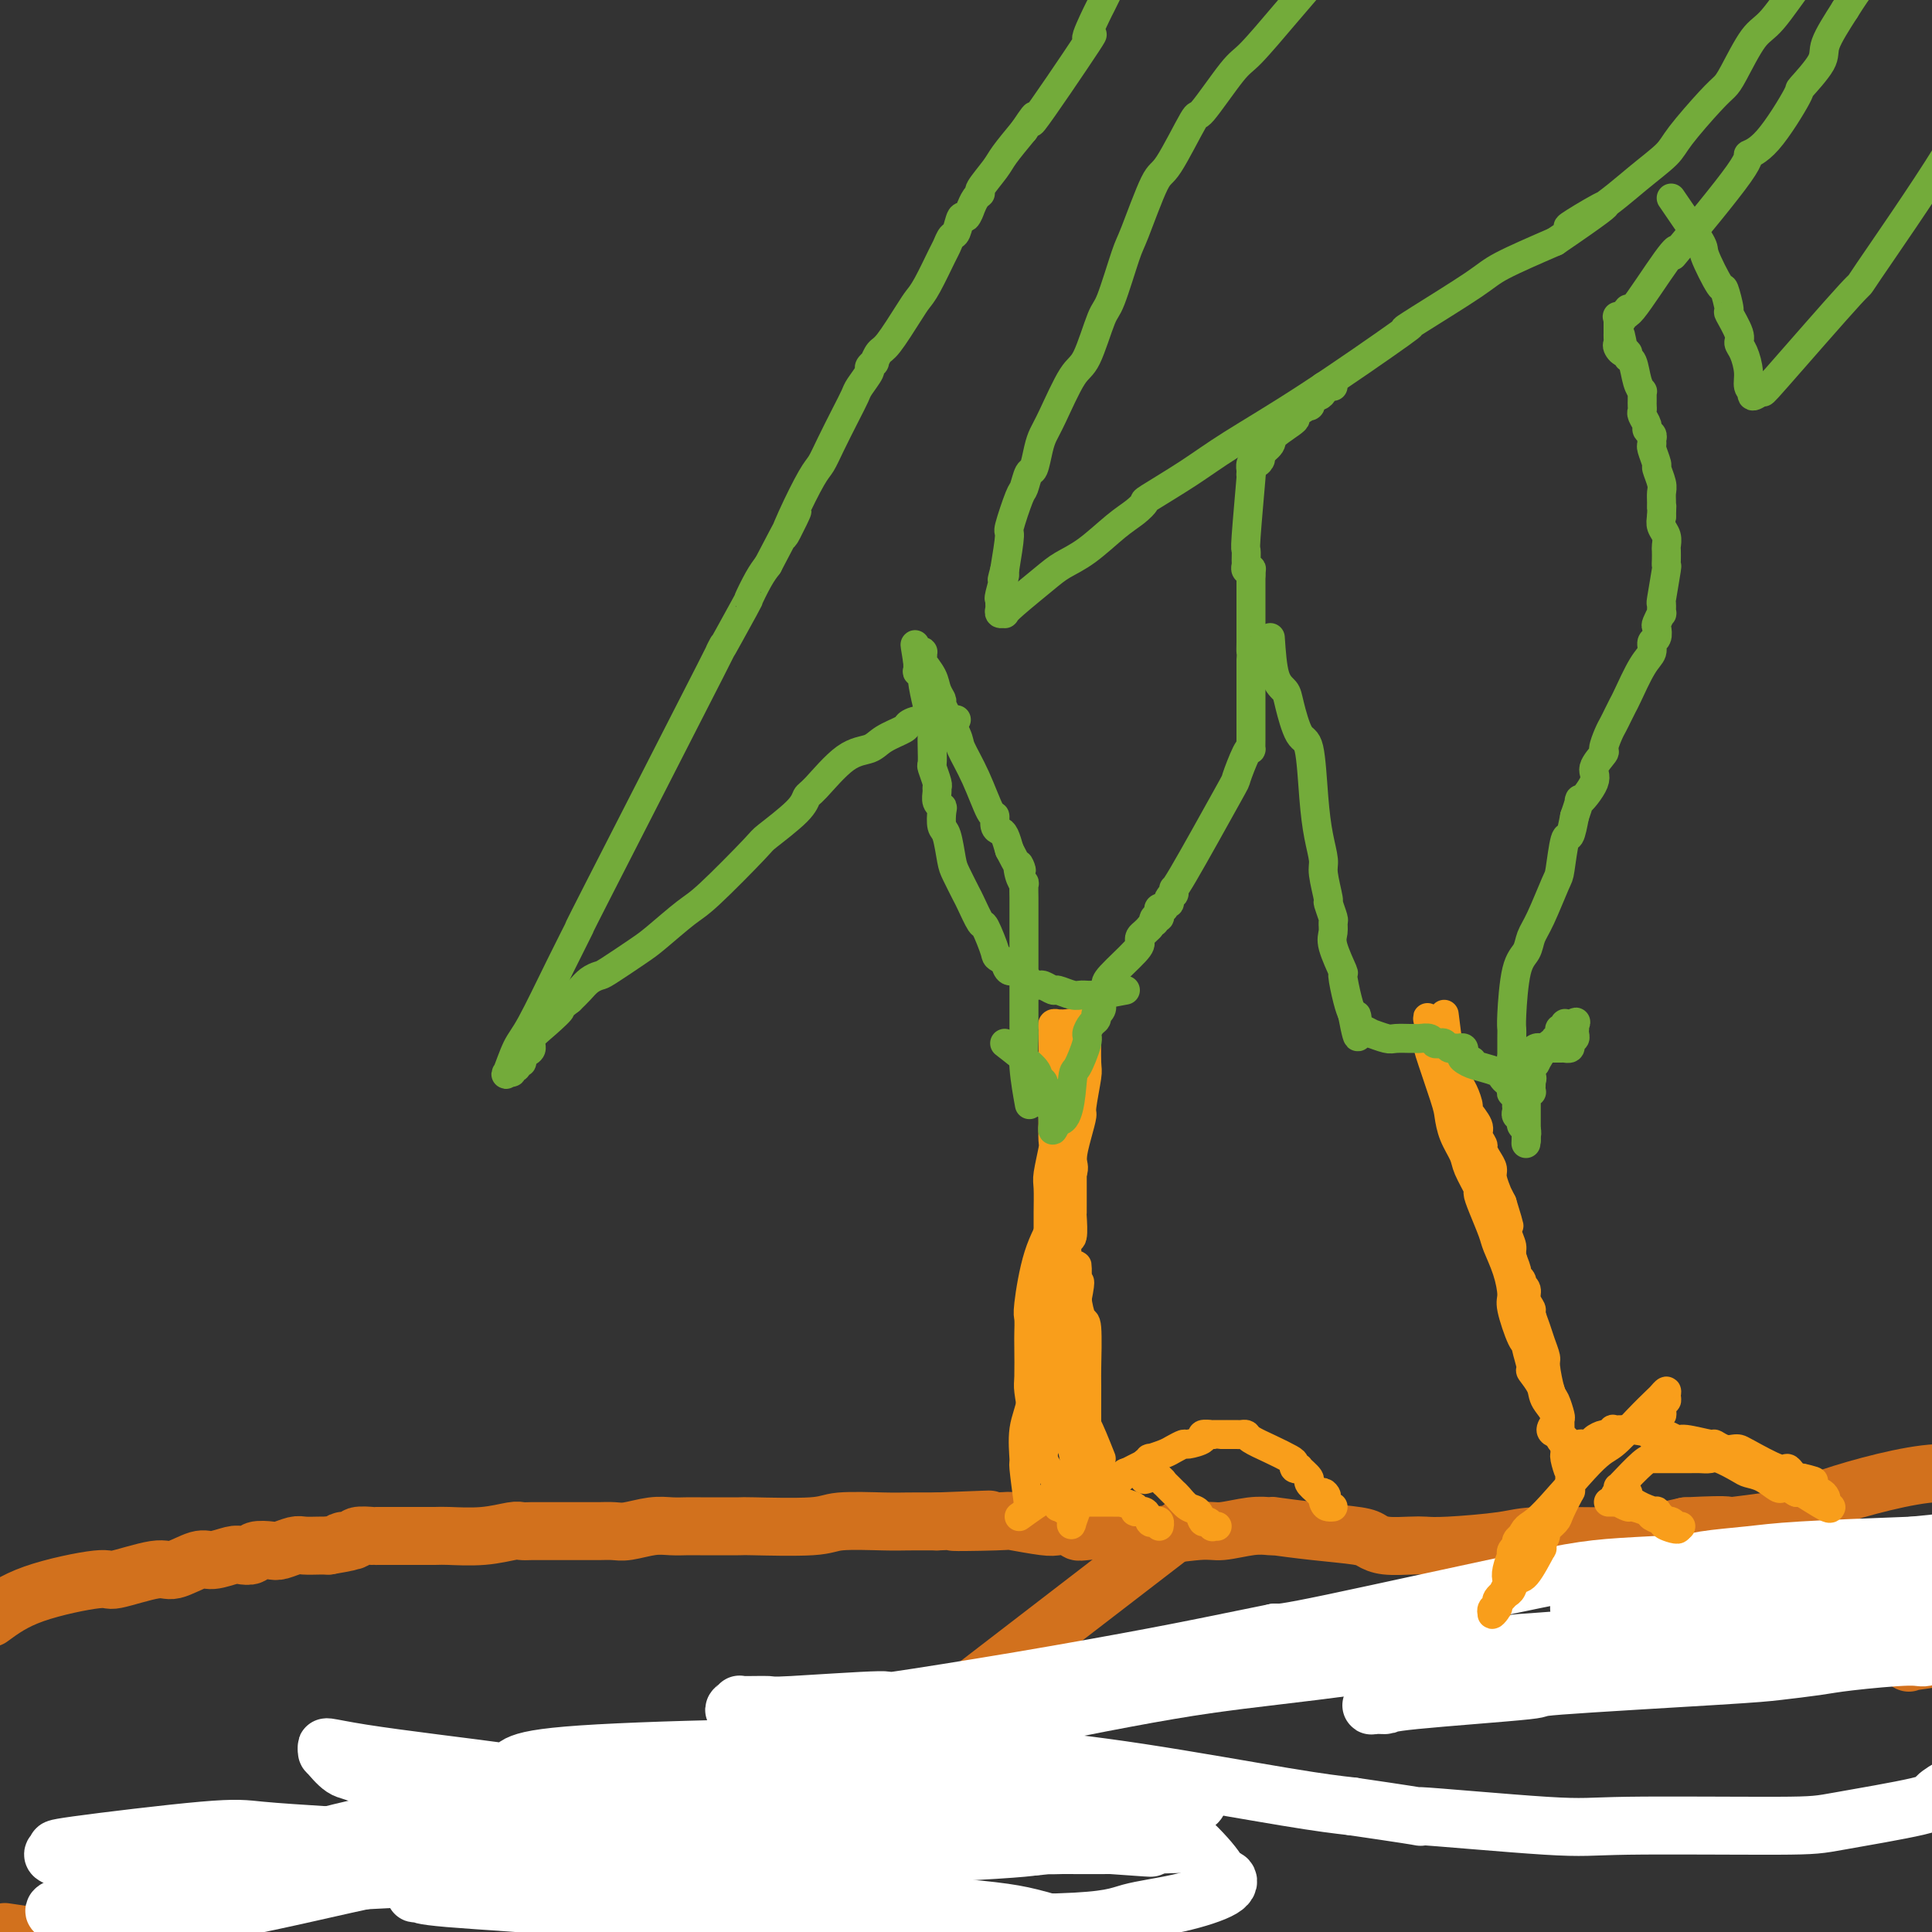 <svg viewBox='0 0 400 400' version='1.1' xmlns='http://www.w3.org/2000/svg' xmlns:xlink='http://www.w3.org/1999/xlink'><rect x="0" y="0" width="400" height="400" fill="#333333" stroke="none"/><g fill='none' stroke='#D2711D' stroke-width='12' stroke-linecap='round' stroke-linejoin='round'><path d='M-2,335c2.394,-1.756 4.788,-3.512 9,-5c4.212,-1.488 10.242,-2.708 13,-3c2.758,-0.292 2.246,0.343 4,0c1.754,-0.343 5.776,-1.665 8,-2c2.224,-0.335 2.650,0.316 4,0c1.350,-0.316 3.623,-1.600 5,-2c1.377,-0.400 1.859,0.085 3,0c1.141,-0.085 2.943,-0.741 4,-1c1.057,-0.259 1.370,-0.121 2,0c0.630,0.121 1.576,0.225 2,0c0.424,-0.225 0.325,-0.778 1,-1c0.675,-0.222 2.124,-0.112 3,0c0.876,0.112 1.180,0.226 2,0c0.820,-0.226 2.158,-0.793 3,-1c0.842,-0.207 1.188,-0.056 2,0c0.812,0.056 2.089,0.016 3,0c0.911,-0.016 1.455,-0.008 2,0'/><path d='M68,320c7.987,-1.326 3.954,-1.140 3,-1c-0.954,0.140 1.169,0.234 2,0c0.831,-0.234 0.369,-0.795 1,-1c0.631,-0.205 2.354,-0.055 3,0c0.646,0.055 0.213,0.014 1,0c0.787,-0.014 2.792,-0.003 4,0c1.208,0.003 1.619,-0.003 3,0c1.381,0.003 3.731,0.015 5,0c1.269,-0.015 1.455,-0.057 3,0c1.545,0.057 4.448,0.211 7,0c2.552,-0.211 4.753,-0.789 6,-1c1.247,-0.211 1.540,-0.057 2,0c0.460,0.057 1.089,0.015 2,0c0.911,-0.015 2.106,-0.004 3,0c0.894,0.004 1.489,0.001 2,0c0.511,-0.001 0.939,0.001 2,0c1.061,-0.001 2.755,-0.004 4,0c1.245,0.004 2.041,0.015 3,0c0.959,-0.015 2.082,-0.057 3,0c0.918,0.057 1.633,0.211 3,0c1.367,-0.211 3.388,-0.789 5,-1c1.612,-0.211 2.817,-0.057 4,0c1.183,0.057 2.344,0.016 3,0c0.656,-0.016 0.806,-0.008 3,0c2.194,0.008 6.432,0.016 8,0c1.568,-0.016 0.465,-0.057 3,0c2.535,0.057 8.707,0.211 12,0c3.293,-0.211 3.707,-0.789 6,-1c2.293,-0.211 6.463,-0.057 9,0c2.537,0.057 3.439,0.016 5,0c1.561,-0.016 3.780,-0.008 6,0'/><path d='M194,315c19.954,-0.778 6.840,-0.222 4,0c-2.840,0.222 4.595,0.111 8,0c3.405,-0.111 2.782,-0.222 4,0c1.218,0.222 4.277,0.778 6,1c1.723,0.222 2.108,0.111 3,0c0.892,-0.111 2.290,-0.221 3,0c0.710,0.221 0.732,0.773 1,1c0.268,0.227 0.782,0.128 2,0c1.218,-0.128 3.140,-0.287 5,0c1.860,0.287 3.657,1.019 7,1c3.343,-0.019 8.232,-0.790 11,-1c2.768,-0.210 3.415,0.139 5,0c1.585,-0.139 4.107,-0.766 6,-1c1.893,-0.234 3.158,-0.074 4,0c0.842,0.074 1.261,0.061 1,0c-0.261,-0.061 -1.201,-0.170 0,0c1.201,0.170 4.545,0.620 8,1c3.455,0.380 7.022,0.690 9,1c1.978,0.310 2.367,0.620 3,1c0.633,0.380 1.509,0.831 3,1c1.491,0.169 3.596,0.055 5,0c1.404,-0.055 2.108,-0.052 3,0c0.892,0.052 1.972,0.154 5,0c3.028,-0.154 8.005,-0.563 11,-1c2.995,-0.437 4.007,-0.901 8,-1c3.993,-0.099 10.965,0.167 14,0c3.035,-0.167 2.133,-0.766 4,-1c1.867,-0.234 6.503,-0.101 8,0c1.497,0.101 -0.144,0.172 0,0c0.144,-0.172 2.072,-0.586 4,-1'/><path d='M349,316c11.193,-0.564 8.177,0.027 9,0c0.823,-0.027 5.487,-0.673 8,-1c2.513,-0.327 2.877,-0.336 4,-1c1.123,-0.664 3.005,-1.982 9,-4c5.995,-2.018 16.101,-4.737 22,-5c5.899,-0.263 7.589,1.930 10,4c2.411,2.070 5.541,4.018 10,7c4.459,2.982 10.247,6.998 13,9c2.753,2.002 2.471,1.988 2,2c-0.471,0.012 -1.130,0.048 -2,0c-0.870,-0.048 -1.950,-0.181 -3,0c-1.050,0.181 -2.069,0.677 -7,3c-4.931,2.323 -13.773,6.472 -18,9c-4.227,2.528 -3.838,3.436 -5,4c-1.162,0.564 -3.874,0.784 -5,1c-1.126,0.216 -0.666,0.428 -1,0c-0.334,-0.428 -1.463,-1.495 -2,-2c-0.537,-0.505 -0.484,-0.447 -1,-1c-0.516,-0.553 -1.602,-1.715 -2,-2c-0.398,-0.285 -0.107,0.308 0,0c0.107,-0.308 0.031,-1.517 0,-2c-0.031,-0.483 -0.015,-0.242 0,0'/><path d='M390,337c-0.933,-1.309 -0.265,-1.082 0,-1c0.265,0.082 0.128,0.018 0,0c-0.128,-0.018 -0.246,0.010 0,0c0.246,-0.010 0.857,-0.060 1,0c0.143,0.060 -0.181,0.228 0,0c0.181,-0.228 0.867,-0.851 1,-1c0.133,-0.149 -0.287,0.177 0,0c0.287,-0.177 1.279,-0.856 2,-1c0.721,-0.144 1.169,0.249 3,0c1.831,-0.249 5.045,-1.138 8,-2c2.955,-0.862 5.653,-1.695 7,-2c1.347,-0.305 1.344,-0.081 2,0c0.656,0.081 1.971,0.018 3,0c1.029,-0.018 1.772,0.009 2,0c0.228,-0.009 -0.061,-0.055 2,0c2.061,0.055 6.471,0.211 9,0c2.529,-0.211 3.178,-0.790 6,-1c2.822,-0.210 7.816,-0.051 10,0c2.184,0.051 1.559,-0.007 3,0c1.441,0.007 4.947,0.079 6,0c1.053,-0.079 -0.347,-0.310 1,0c1.347,0.310 5.439,1.160 8,2c2.561,0.840 3.589,1.668 4,2c0.411,0.332 0.206,0.166 0,0'/><path d='M1,400c2.747,0.406 5.494,0.813 7,1c1.506,0.187 1.771,0.155 3,0c1.229,-0.155 3.422,-0.431 6,-1c2.578,-0.569 5.541,-1.429 7,-2c1.459,-0.571 1.414,-0.851 2,-1c0.586,-0.149 1.803,-0.166 3,-1c1.197,-0.834 2.373,-2.485 3,-3c0.627,-0.515 0.703,0.105 1,0c0.297,-0.105 0.814,-0.933 1,-1c0.186,-0.067 0.040,0.629 0,1c-0.040,0.371 0.027,0.416 0,1c-0.027,0.584 -0.148,1.708 0,3c0.148,1.292 0.563,2.753 1,6c0.437,3.247 0.894,8.281 1,11c0.106,2.719 -0.140,3.122 0,5c0.140,1.878 0.666,5.231 1,7c0.334,1.769 0.476,1.955 1,3c0.524,1.045 1.430,2.948 2,4c0.570,1.052 0.805,1.251 1,2c0.195,0.749 0.351,2.046 1,3c0.649,0.954 1.790,1.565 2,2c0.210,0.435 -0.511,0.696 1,2c1.511,1.304 5.256,3.652 9,6'/><path d='M245,316c-91.000,70.000 -182.000,140.000 -182,140c0.000,0.000 91.000,-70.000 182,-140'/></g>
<g fill='none' stroke='#FFFFFF' stroke-width='12' stroke-linecap='round' stroke-linejoin='round'><path d='M392,339c-3.963,0.021 -7.926,0.042 -10,0c-2.074,-0.042 -2.260,-0.149 -5,0c-2.740,0.149 -8.034,0.552 -15,1c-6.966,0.448 -15.605,0.941 -20,1c-4.395,0.059 -4.548,-0.316 -7,0c-2.452,0.316 -7.205,1.323 -15,3c-7.795,1.677 -18.633,4.022 -23,5c-4.367,0.978 -2.265,0.588 -3,1c-0.735,0.412 -4.308,1.628 -6,2c-1.692,0.372 -1.501,-0.098 -2,0c-0.499,0.098 -1.686,0.765 -2,1c-0.314,0.235 0.244,0.036 1,0c0.756,-0.036 1.710,0.089 2,0c0.290,-0.089 -0.082,-0.391 6,-1c6.082,-0.609 18.619,-1.525 23,-2c4.381,-0.475 0.607,-0.508 7,-1c6.393,-0.492 22.953,-1.443 32,-2c9.047,-0.557 10.581,-0.722 13,-1c2.419,-0.278 5.724,-0.671 8,-1c2.276,-0.329 3.523,-0.596 7,-1c3.477,-0.404 9.185,-0.945 12,-1c2.815,-0.055 2.738,0.378 4,0c1.262,-0.378 3.864,-1.565 5,-2c1.136,-0.435 0.806,-0.117 1,0c0.194,0.117 0.913,0.033 1,0c0.087,-0.033 -0.456,-0.017 -1,0'/><path d='M405,341c18.766,-1.852 5.180,-0.483 0,0c-5.180,0.483 -1.954,0.079 -1,0c0.954,-0.079 -0.364,0.168 -1,0c-0.636,-0.168 -0.591,-0.750 -5,-2c-4.409,-1.250 -13.273,-3.168 -18,-4c-4.727,-0.832 -5.317,-0.577 -10,-1c-4.683,-0.423 -13.459,-1.525 -18,-2c-4.541,-0.475 -4.847,-0.325 -8,0c-3.153,0.325 -9.155,0.824 -12,1c-2.845,0.176 -2.534,0.029 -3,0c-0.466,-0.029 -1.708,0.059 -2,0c-0.292,-0.059 0.366,-0.265 1,0c0.634,0.265 1.244,1.003 2,1c0.756,-0.003 1.658,-0.746 8,0c6.342,0.746 18.123,2.980 22,4c3.877,1.020 -0.150,0.826 5,1c5.150,0.174 19.476,0.717 26,1c6.524,0.283 5.247,0.305 9,0c3.753,-0.305 12.537,-0.937 16,-1c3.463,-0.063 1.606,0.442 3,0c1.394,-0.442 6.038,-1.829 9,-3c2.962,-1.171 4.241,-2.124 5,-3c0.759,-0.876 0.996,-1.676 1,-2c0.004,-0.324 -0.226,-0.171 1,0c1.226,0.171 3.909,0.360 -1,-1c-4.909,-1.360 -17.409,-4.270 -25,-6c-7.591,-1.730 -10.275,-2.281 -22,-2c-11.725,0.281 -32.493,1.395 -44,2c-11.507,0.605 -13.752,0.701 -25,3c-11.248,2.299 -31.499,6.800 -42,9c-10.501,2.200 -11.250,2.100 -12,2'/><path d='M264,338c-12.726,2.597 -17.541,3.589 -25,5c-7.459,1.411 -17.563,3.239 -28,5c-10.437,1.761 -21.207,3.453 -25,4c-3.793,0.547 -0.609,-0.051 -4,0c-3.391,0.051 -13.358,0.749 -18,1c-4.642,0.251 -3.958,0.053 -5,0c-1.042,-0.053 -3.810,0.037 -5,0c-1.190,-0.037 -0.802,-0.202 -1,0c-0.198,0.202 -0.981,0.771 -1,1c-0.019,0.229 0.727,0.117 1,0c0.273,-0.117 0.073,-0.238 0,0c-0.073,0.238 -0.017,0.834 0,1c0.017,0.166 -0.003,-0.099 0,0c0.003,0.099 0.030,0.561 0,1c-0.030,0.439 -0.119,0.856 0,1c0.119,0.144 0.444,0.016 1,0c0.556,-0.016 1.343,0.080 1,0c-0.343,-0.080 -1.816,-0.335 1,0c2.816,0.335 9.921,1.259 15,2c5.079,0.741 8.133,1.298 12,2c3.867,0.702 8.547,1.550 13,2c4.453,0.450 8.678,0.502 15,1c6.322,0.498 14.741,1.442 25,3c10.259,1.558 22.360,3.731 30,5c7.640,1.269 10.820,1.635 14,2'/><path d='M280,374c21.392,3.116 11.371,1.906 14,2c2.629,0.094 17.906,1.494 26,2c8.094,0.506 9.003,0.120 17,0c7.997,-0.120 23.082,0.027 31,0c7.918,-0.027 8.669,-0.228 13,-1c4.331,-0.772 12.242,-2.116 16,-3c3.758,-0.884 3.363,-1.307 4,-2c0.637,-0.693 2.307,-1.655 3,-2c0.693,-0.345 0.411,-0.073 1,-1c0.589,-0.927 2.051,-3.052 3,-4c0.949,-0.948 1.385,-0.720 2,-2c0.615,-1.280 1.408,-4.069 2,-5c0.592,-0.931 0.984,-0.006 1,-1c0.016,-0.994 -0.345,-3.909 0,-5c0.345,-1.091 1.396,-0.360 0,-2c-1.396,-1.640 -5.240,-5.653 -8,-8c-2.760,-2.347 -4.438,-3.029 -6,-4c-1.562,-0.971 -3.009,-2.231 -7,-4c-3.991,-1.769 -10.527,-4.047 -14,-5c-3.473,-0.953 -3.882,-0.580 -7,-1c-3.118,-0.420 -8.946,-1.633 -12,-2c-3.054,-0.367 -3.336,0.113 -5,0c-1.664,-0.113 -4.711,-0.818 -6,-1c-1.289,-0.182 -0.819,0.158 -1,0c-0.181,-0.158 -1.013,-0.816 -1,-1c0.013,-0.184 0.871,0.105 2,0c1.129,-0.105 2.529,-0.606 5,-1c2.471,-0.394 6.011,-0.683 9,-1c2.989,-0.317 5.425,-0.662 11,-1c5.575,-0.338 14.287,-0.669 23,-1'/><path d='M396,320c9.213,-0.940 8.246,-0.790 11,-1c2.754,-0.210 9.227,-0.781 12,-1c2.773,-0.219 1.844,-0.085 2,0c0.156,0.085 1.395,0.120 2,0c0.605,-0.120 0.574,-0.394 0,0c-0.574,0.394 -1.691,1.455 -2,2c-0.309,0.545 0.190,0.573 0,1c-0.190,0.427 -1.069,1.255 -7,3c-5.931,1.745 -16.912,4.409 -23,6c-6.088,1.591 -7.281,2.110 -14,3c-6.719,0.890 -18.962,2.150 -25,3c-6.038,0.850 -5.870,1.290 -12,2c-6.130,0.710 -18.557,1.688 -23,2c-4.443,0.312 -0.902,-0.044 -8,1c-7.098,1.044 -24.837,3.488 -37,5c-12.163,1.512 -18.751,2.092 -30,4c-11.249,1.908 -27.158,5.145 -36,7c-8.842,1.855 -10.618,2.329 -18,4c-7.382,1.671 -20.369,4.538 -28,6c-7.631,1.462 -9.904,1.519 -11,2c-1.096,0.481 -1.014,1.387 -7,3c-5.986,1.613 -18.041,3.933 -23,5c-4.959,1.067 -2.822,0.881 -9,3c-6.178,2.119 -20.669,6.543 -26,8c-5.331,1.457 -1.501,-0.053 -7,1c-5.499,1.053 -20.327,4.668 -28,6c-7.673,1.332 -8.192,0.381 -10,0c-1.808,-0.381 -4.904,-0.190 -8,0'/><path d='M31,395c-8.506,1.083 -3.271,0.290 -2,0c1.271,-0.290 -1.424,-0.077 -3,0c-1.576,0.077 -2.034,0.018 -2,0c0.034,-0.018 0.561,0.004 -1,0c-1.561,-0.004 -5.211,-0.036 -7,0c-1.789,0.036 -1.717,0.139 -2,0c-0.283,-0.139 -0.920,-0.521 -2,0c-1.080,0.521 -2.604,1.943 8,-1c10.604,-2.943 33.337,-10.253 48,-14c14.663,-3.747 21.257,-3.932 30,-5c8.743,-1.068 19.634,-3.018 26,-4c6.366,-0.982 8.206,-0.996 13,-1c4.794,-0.004 12.542,0.001 16,0c3.458,-0.001 2.625,-0.007 3,0c0.375,0.007 1.958,0.029 3,0c1.042,-0.029 1.544,-0.109 2,0c0.456,0.109 0.866,0.407 1,1c0.134,0.593 -0.007,1.482 -1,2c-0.993,0.518 -2.838,0.664 -5,1c-2.162,0.336 -4.641,0.860 -15,2c-10.359,1.140 -28.596,2.894 -38,4c-9.404,1.106 -9.973,1.564 -19,2c-9.027,0.436 -26.512,0.849 -35,1c-8.488,0.151 -7.977,0.041 -11,0c-3.023,-0.041 -9.578,-0.012 -13,0c-3.422,0.012 -3.711,0.006 -4,0'/><path d='M21,383c-10.372,0.382 -4.802,0.837 -3,1c1.802,0.163 -0.165,0.033 -1,0c-0.835,-0.033 -0.539,0.031 0,0c0.539,-0.031 1.320,-0.158 2,0c0.680,0.158 1.260,0.601 4,1c2.740,0.399 7.641,0.754 11,1c3.359,0.246 5.178,0.381 19,0c13.822,-0.381 39.649,-1.279 52,-2c12.351,-0.721 11.228,-1.265 26,-2c14.772,-0.735 45.440,-1.660 62,-2c16.560,-0.340 19.012,-0.093 21,0c1.988,0.093 3.511,0.032 5,0c1.489,-0.032 2.943,-0.037 5,0c2.057,0.037 4.716,0.115 6,0c1.284,-0.115 1.193,-0.423 2,0c0.807,0.423 2.511,1.579 3,2c0.489,0.421 -0.238,0.109 0,0c0.238,-0.109 1.442,-0.016 -3,0c-4.442,0.016 -14.530,-0.046 -19,0c-4.470,0.046 -3.322,0.201 -16,0c-12.678,-0.201 -39.181,-0.759 -51,-1c-11.819,-0.241 -8.954,-0.167 -16,-1c-7.046,-0.833 -24.004,-2.573 -35,-5c-10.996,-2.427 -16.029,-5.540 -19,-7c-2.971,-1.460 -3.879,-1.267 -5,-2c-1.121,-0.733 -2.455,-2.392 -3,-3c-0.545,-0.608 -0.301,-0.164 0,0c0.301,0.164 0.657,0.047 1,0c0.343,-0.047 0.671,-0.023 1,0'/><path d='M70,363c-4.391,-2.070 -2.868,-1.244 5,0c7.868,1.244 22.081,2.908 30,4c7.919,1.092 9.545,1.613 19,3c9.455,1.387 26.739,3.640 37,5c10.261,1.360 13.499,1.826 20,2c6.501,0.174 16.264,0.054 22,0c5.736,-0.054 7.446,-0.043 12,0c4.554,0.043 11.952,0.117 16,0c4.048,-0.117 4.745,-0.425 7,-1c2.255,-0.575 6.069,-1.416 8,-2c1.931,-0.584 1.978,-0.912 2,-1c0.022,-0.088 0.017,0.065 -1,0c-1.017,-0.065 -3.046,-0.347 -6,-1c-2.954,-0.653 -6.834,-1.675 -13,-3c-6.166,-1.325 -14.619,-2.952 -26,-4c-11.381,-1.048 -25.691,-1.517 -32,-2c-6.309,-0.483 -4.619,-0.979 -12,-1c-7.381,-0.021 -23.834,0.433 -34,1c-10.166,0.567 -14.043,1.249 -16,2c-1.957,0.751 -1.992,1.572 -2,2c-0.008,0.428 0.011,0.462 1,1c0.989,0.538 2.947,1.581 4,2c1.053,0.419 1.201,0.215 5,1c3.799,0.785 11.250,2.561 20,4c8.750,1.439 18.798,2.543 25,3c6.202,0.457 8.559,0.267 17,1c8.441,0.733 22.965,2.390 30,3c7.035,0.610 6.581,0.174 9,0c2.419,-0.174 7.709,-0.087 13,0'/><path d='M230,382c15.000,1.091 5.501,0.317 3,0c-2.501,-0.317 1.998,-0.178 4,0c2.002,0.178 1.507,0.393 -3,0c-4.507,-0.393 -13.026,-1.395 -17,-2c-3.974,-0.605 -3.401,-0.813 -11,-1c-7.599,-0.187 -23.369,-0.351 -36,0c-12.631,0.351 -22.124,1.219 -28,2c-5.876,0.781 -8.134,1.474 -16,2c-7.866,0.526 -21.340,0.883 -28,1c-6.660,0.117 -6.507,-0.008 -10,0c-3.493,0.008 -10.634,0.148 -14,0c-3.366,-0.148 -2.958,-0.586 -4,-1c-1.042,-0.414 -3.534,-0.805 -3,-1c0.534,-0.195 4.094,-0.192 6,0c1.906,0.192 2.158,0.575 9,1c6.842,0.425 20.273,0.892 27,1c6.727,0.108 6.749,-0.143 14,0c7.251,0.143 21.732,0.680 28,1c6.268,0.320 4.322,0.423 14,0c9.678,-0.423 30.981,-1.370 41,-2c10.019,-0.630 8.754,-0.941 9,-1c0.246,-0.059 2.004,0.135 5,0c2.996,-0.135 7.231,-0.600 10,-1c2.769,-0.400 4.072,-0.736 5,-1c0.928,-0.264 1.481,-0.456 2,0c0.519,0.456 1.006,1.559 1,2c-0.006,0.441 -0.503,0.221 -1,0'/><path d='M237,382c13.810,-0.451 5.336,-0.079 -5,0c-10.336,0.079 -22.533,-0.137 -30,0c-7.467,0.137 -10.204,0.625 -20,1c-9.796,0.375 -26.651,0.636 -37,1c-10.349,0.364 -14.191,0.831 -18,1c-3.809,0.169 -7.584,0.042 -17,0c-9.416,-0.042 -24.474,0.003 -32,0c-7.526,-0.003 -7.522,-0.054 -11,0c-3.478,0.054 -10.438,0.212 -14,0c-3.562,-0.212 -3.725,-0.794 -4,-1c-0.275,-0.206 -0.662,-0.036 -1,0c-0.338,0.036 -0.626,-0.061 0,0c0.626,0.061 2.165,0.282 1,0c-1.165,-0.282 -5.034,-1.067 4,0c9.034,1.067 30.972,3.985 40,5c9.028,1.015 5.146,0.128 13,1c7.854,0.872 27.442,3.502 39,5c11.558,1.498 15.084,1.864 24,3c8.916,1.136 23.220,3.041 31,4c7.780,0.959 9.034,0.972 15,1c5.966,0.028 16.643,0.069 20,0c3.357,-0.069 -0.608,-0.249 -1,0c-0.392,0.249 2.788,0.928 0,0c-2.788,-0.928 -11.546,-3.464 -17,-5c-5.454,-1.536 -7.605,-2.072 -18,-3c-10.395,-0.928 -29.034,-2.249 -37,-3c-7.966,-0.751 -5.260,-0.933 -11,-1c-5.740,-0.067 -19.926,-0.019 -27,0c-7.074,0.019 -7.037,0.010 -7,0'/><path d='M117,391c-17.982,-0.392 -21.938,0.626 -24,1c-2.062,0.374 -2.229,0.102 -3,0c-0.771,-0.102 -2.147,-0.036 -3,0c-0.853,0.036 -1.182,0.040 -1,0c0.182,-0.040 0.877,-0.126 1,0c0.123,0.126 -0.325,0.464 6,1c6.325,0.536 19.422,1.270 26,2c6.578,0.730 6.635,1.457 16,2c9.365,0.543 28.037,0.901 35,1c6.963,0.099 2.217,-0.059 10,0c7.783,0.059 28.097,0.337 39,0c10.903,-0.337 12.397,-1.290 15,-2c2.603,-0.710 6.317,-1.177 10,-2c3.683,-0.823 7.336,-2.004 9,-3c1.664,-0.996 1.341,-1.809 1,-2c-0.341,-0.191 -0.699,0.240 -1,0c-0.301,-0.240 -0.545,-1.150 -2,-3c-1.455,-1.850 -4.120,-4.641 -7,-7c-2.880,-2.359 -5.975,-4.286 -12,-6c-6.025,-1.714 -14.981,-3.215 -26,-3c-11.019,0.215 -24.101,2.148 -31,3c-6.899,0.852 -7.615,0.625 -9,1c-1.385,0.375 -3.440,1.351 -7,2c-3.560,0.649 -8.624,0.970 -11,1c-2.376,0.030 -2.062,-0.229 -3,0c-0.938,0.229 -3.128,0.948 -3,1c0.128,0.052 2.573,-0.563 7,-1c4.427,-0.437 10.836,-0.696 20,-1c9.164,-0.304 21.082,-0.652 33,-1'/><path d='M202,375c12.800,-0.464 14.799,-0.125 18,0c3.201,0.125 7.604,0.035 10,0c2.396,-0.035 2.786,-0.015 4,0c1.214,0.015 3.254,0.025 4,0c0.746,-0.025 0.198,-0.086 -1,0c-1.198,0.086 -3.048,0.318 -5,0c-1.952,-0.318 -4.008,-1.185 -16,-1c-11.992,0.185 -33.921,1.422 -44,2c-10.079,0.578 -8.307,0.497 -12,1c-3.693,0.503 -12.850,1.591 -18,2c-5.150,0.409 -6.291,0.141 -8,0c-1.709,-0.141 -3.984,-0.154 -9,0c-5.016,0.154 -12.773,0.477 -23,1c-10.227,0.523 -22.925,1.247 -31,2c-8.075,0.753 -11.528,1.536 -15,2c-3.472,0.464 -6.963,0.608 -12,1c-5.037,0.392 -11.622,1.030 -15,1c-3.378,-0.030 -3.550,-0.730 -5,-1c-1.450,-0.270 -4.177,-0.112 -6,0c-1.823,0.112 -2.743,0.177 -4,0c-1.257,-0.177 -2.850,-0.594 -3,-1c-0.150,-0.406 1.145,-0.799 1,-1c-0.145,-0.201 -1.730,-0.208 4,-1c5.730,-0.792 18.773,-2.367 26,-3c7.227,-0.633 8.636,-0.324 12,0c3.364,0.324 8.682,0.662 14,1'/><path d='M68,380c5.194,0.213 5.179,0.244 12,1c6.821,0.756 20.477,2.235 27,3c6.523,0.765 5.911,0.814 6,1c0.089,0.186 0.879,0.508 0,1c-0.879,0.492 -3.425,1.156 -15,2c-11.575,0.844 -32.178,1.870 -42,2c-9.822,0.130 -8.863,-0.634 -10,-1c-1.137,-0.366 -4.371,-0.332 -8,-1c-3.629,-0.668 -7.654,-2.038 -10,-3c-2.346,-0.962 -3.013,-1.518 -4,-2c-0.987,-0.482 -2.295,-0.892 -3,-1c-0.705,-0.108 -0.808,0.084 -1,0c-0.192,-0.084 -0.474,-0.445 0,1c0.474,1.445 1.705,4.697 4,8c2.295,3.303 5.656,6.658 7,8c1.344,1.342 0.672,0.671 0,0'/></g>
<g fill='none' stroke='#F99E1B' stroke-width='6' stroke-linecap='round' stroke-linejoin='round'><path d='M211,314c2.220,-1.607 4.439,-3.215 6,-4c1.561,-0.785 2.463,-0.749 3,-1c0.537,-0.251 0.709,-0.789 1,-1c0.291,-0.211 0.701,-0.095 1,0c0.299,0.095 0.486,0.169 1,0c0.514,-0.169 1.356,-0.580 2,-1c0.644,-0.420 1.091,-0.848 2,-1c0.909,-0.152 2.281,-0.027 3,0c0.719,0.027 0.784,-0.045 1,0c0.216,0.045 0.584,0.208 1,0c0.416,-0.208 0.882,-0.788 1,-1c0.118,-0.212 -0.112,-0.057 0,0c0.112,0.057 0.566,0.015 1,0c0.434,-0.015 0.848,-0.004 1,0c0.152,0.004 0.044,0.001 0,0c-0.044,-0.001 -0.022,-0.001 0,0'/><path d='M235,305c4.133,-1.170 2.466,0.404 2,1c-0.466,0.596 0.270,0.215 1,0c0.730,-0.215 1.453,-0.265 2,0c0.547,0.265 0.919,0.843 1,1c0.081,0.157 -0.130,-0.109 0,0c0.130,0.109 0.602,0.591 1,1c0.398,0.409 0.723,0.744 1,1c0.277,0.256 0.508,0.432 1,1c0.492,0.568 1.246,1.529 2,2c0.754,0.471 1.507,0.452 2,1c0.493,0.548 0.724,1.664 1,2c0.276,0.336 0.596,-0.106 1,0c0.404,0.106 0.892,0.760 1,1c0.108,0.240 -0.163,0.065 0,0c0.163,-0.065 0.761,-0.018 1,0c0.239,0.018 0.120,0.009 0,0'/><path d='M219,312c2.322,-1.713 4.645,-3.426 6,-4c1.355,-0.574 1.744,-0.011 2,0c0.256,0.011 0.379,-0.532 1,-1c0.621,-0.468 1.740,-0.861 2,-1c0.260,-0.139 -0.339,-0.022 0,0c0.339,0.022 1.615,-0.050 2,0c0.385,0.050 -0.121,0.224 0,0c0.121,-0.224 0.868,-0.844 1,-1c0.132,-0.156 -0.351,0.152 0,0c0.351,-0.152 1.537,-0.762 2,-1c0.463,-0.238 0.201,-0.102 0,0c-0.201,0.102 -0.343,0.172 0,0c0.343,-0.172 1.172,-0.586 2,-1'/><path d='M237,303c2.713,-1.328 0.494,-0.148 0,0c-0.494,0.148 0.737,-0.735 1,-1c0.263,-0.265 -0.440,0.087 0,0c0.440,-0.087 2.025,-0.615 3,-1c0.975,-0.385 1.341,-0.629 2,-1c0.659,-0.371 1.610,-0.870 2,-1c0.390,-0.130 0.219,0.109 1,0c0.781,-0.109 2.514,-0.565 3,-1c0.486,-0.435 -0.273,-0.849 0,-1c0.273,-0.151 1.580,-0.041 2,0c0.420,0.041 -0.046,0.011 0,0c0.046,-0.011 0.604,-0.003 1,0c0.396,0.003 0.631,0.001 1,0c0.369,-0.001 0.872,-0.000 1,0c0.128,0.000 -0.120,-0.001 0,0c0.120,0.001 0.607,0.002 1,0c0.393,-0.002 0.691,-0.009 1,0c0.309,0.009 0.629,0.034 1,0c0.371,-0.034 0.793,-0.125 1,0c0.207,0.125 0.198,0.468 1,1c0.802,0.532 2.415,1.253 4,2c1.585,0.747 3.140,1.519 4,2c0.860,0.481 1.023,0.672 1,1c-0.023,0.328 -0.232,0.794 0,1c0.232,0.206 0.905,0.152 1,0c0.095,-0.152 -0.387,-0.402 0,0c0.387,0.402 1.643,1.454 2,2c0.357,0.546 -0.184,0.584 0,1c0.184,0.416 1.092,1.208 2,2'/><path d='M273,309c2.559,1.751 1.456,0.129 1,0c-0.456,-0.129 -0.267,1.233 0,2c0.267,0.767 0.610,0.937 1,1c0.390,0.063 0.826,0.018 1,0c0.174,-0.018 0.087,-0.009 0,0'/><path d='M223,311c3.026,0.002 6.052,0.003 7,0c0.948,-0.003 -0.182,-0.011 0,0c0.182,0.011 1.677,0.039 2,0c0.323,-0.039 -0.527,-0.147 0,0c0.527,0.147 2.431,0.547 3,1c0.569,0.453 -0.198,0.957 0,1c0.198,0.043 1.359,-0.377 2,0c0.641,0.377 0.760,1.551 1,2c0.240,0.449 0.600,0.172 1,0c0.400,-0.172 0.838,-0.239 1,0c0.162,0.239 0.046,0.782 0,1c-0.046,0.218 -0.023,0.109 0,0'/><path d='M213,312c-0.435,-3.300 -0.870,-6.600 -1,-8c-0.130,-1.400 0.046,-0.901 0,-2c-0.046,-1.099 -0.314,-3.798 0,-6c0.314,-2.202 1.208,-3.909 2,-8c0.792,-4.091 1.480,-10.566 2,-14c0.520,-3.434 0.871,-3.826 1,-6c0.129,-2.174 0.034,-6.130 0,-8c-0.034,-1.870 -0.009,-1.653 0,-2c0.009,-0.347 0.001,-1.259 0,-2c-0.001,-0.741 0.003,-1.313 0,-2c-0.003,-0.687 -0.015,-1.490 0,-3c0.015,-1.510 0.057,-3.725 0,-5c-0.057,-1.275 -0.211,-1.608 0,-3c0.211,-1.392 0.789,-3.843 1,-5c0.211,-1.157 0.057,-1.022 0,-2c-0.057,-0.978 -0.015,-3.071 0,-4c0.015,-0.929 0.004,-0.694 0,-1c-0.004,-0.306 -0.002,-1.153 0,-2'/><path d='M218,229c0.774,-13.136 0.207,-4.475 0,-2c-0.207,2.475 -0.056,-1.238 0,-3c0.056,-1.762 0.015,-1.575 0,-2c-0.015,-0.425 -0.004,-1.461 0,-2c0.004,-0.539 0.001,-0.579 0,-1c-0.001,-0.421 0.000,-1.222 0,-2c-0.000,-0.778 -0.001,-1.533 0,-2c0.001,-0.467 0.004,-0.647 0,-1c-0.004,-0.353 -0.016,-0.879 0,-1c0.016,-0.121 0.061,0.164 0,0c-0.061,-0.164 -0.226,-0.776 0,-1c0.226,-0.224 0.844,-0.060 1,0c0.156,0.060 -0.152,0.016 0,0c0.152,-0.016 0.762,-0.004 1,0c0.238,0.004 0.102,0.001 0,0c-0.102,-0.001 -0.172,-0.000 0,0c0.172,0.000 0.586,0.000 1,0'/><path d='M221,212c0.689,-0.311 0.911,-0.089 1,0c0.089,0.089 0.044,0.044 0,0'/><path d='M222,212c0.167,0.000 0.083,0.000 0,0'/><path d='M228,302c-1.177,-2.956 -2.354,-5.912 -3,-7c-0.646,-1.088 -0.761,-0.306 -1,-1c-0.239,-0.694 -0.604,-2.862 -1,-4c-0.396,-1.138 -0.824,-1.245 -1,-2c-0.176,-0.755 -0.100,-2.156 0,-3c0.100,-0.844 0.223,-1.129 0,-2c-0.223,-0.871 -0.792,-2.328 -1,-3c-0.208,-0.672 -0.056,-0.561 0,-1c0.056,-0.439 0.015,-1.430 0,-2c-0.015,-0.570 -0.004,-0.720 0,-1c0.004,-0.280 0.001,-0.691 0,-1c-0.001,-0.309 -0.000,-0.516 0,-1c0.000,-0.484 0.000,-1.246 0,-2c-0.000,-0.754 -0.000,-1.501 0,-2c0.000,-0.499 0.000,-0.749 0,-1'/><path d='M221,269c-1.087,-6.121 -0.305,-4.922 0,-5c0.305,-0.078 0.134,-1.431 0,-3c-0.134,-1.569 -0.232,-3.354 0,-4c0.232,-0.646 0.794,-0.152 1,-1c0.206,-0.848 0.055,-3.039 0,-4c-0.055,-0.961 -0.015,-0.692 0,-1c0.015,-0.308 0.004,-1.195 0,-2c-0.004,-0.805 -0.001,-1.530 0,-2c0.001,-0.470 0.000,-0.685 0,-1c-0.000,-0.315 -0.000,-0.728 0,-1c0.000,-0.272 0.000,-0.401 0,-1c-0.000,-0.599 0.000,-1.667 0,-2c-0.000,-0.333 -0.000,0.067 0,0c0.000,-0.067 0.000,-0.603 0,-1c-0.000,-0.397 -0.001,-0.656 0,-1c0.001,-0.344 0.004,-0.773 0,-1c-0.004,-0.227 -0.015,-0.253 0,-1c0.015,-0.747 0.057,-2.215 0,-3c-0.057,-0.785 -0.211,-0.885 0,-2c0.211,-1.115 0.789,-3.244 1,-4c0.211,-0.756 0.057,-0.139 0,-2c-0.057,-1.861 -0.015,-6.202 0,-8c0.015,-1.798 0.003,-1.054 0,-1c-0.003,0.054 0.003,-0.581 0,-1c-0.003,-0.419 -0.015,-0.620 0,-1c0.015,-0.380 0.055,-0.937 0,-1c-0.055,-0.063 -0.207,0.368 0,0c0.207,-0.368 0.773,-1.534 1,-2c0.227,-0.466 0.113,-0.233 0,0'/><path d='M224,213c0.691,-9.051 0.917,-3.680 1,-2c0.083,1.680 0.022,-0.333 0,-1c-0.022,-0.667 -0.006,0.010 0,0c0.006,-0.010 0.002,-0.709 0,-1c-0.002,-0.291 -0.001,-0.176 0,0c0.001,0.176 0.001,0.413 0,1c-0.001,0.587 -0.004,1.524 0,2c0.004,0.476 0.016,0.493 0,2c-0.016,1.507 -0.059,4.505 0,6c0.059,1.495 0.222,1.486 0,3c-0.222,1.514 -0.827,4.552 -1,6c-0.173,1.448 0.086,1.308 0,2c-0.086,0.692 -0.518,2.217 -1,4c-0.482,1.783 -1.014,3.826 -1,5c0.014,1.174 0.574,1.481 0,3c-0.574,1.519 -2.283,4.250 -3,6c-0.717,1.750 -0.441,2.517 -1,4c-0.559,1.483 -1.954,3.681 -3,7c-1.046,3.319 -1.744,7.758 -2,10c-0.256,2.242 -0.069,2.289 0,3c0.069,0.711 0.021,2.088 0,3c-0.021,0.912 -0.016,1.358 0,3c0.016,1.642 0.043,4.481 0,6c-0.043,1.519 -0.155,1.720 0,3c0.155,1.280 0.578,3.640 1,6'/><path d='M214,294c0.328,4.681 0.646,4.384 1,5c0.354,0.616 0.742,2.145 1,3c0.258,0.855 0.384,1.036 1,2c0.616,0.964 1.721,2.709 2,4c0.279,1.291 -0.267,2.126 0,3c0.267,0.874 1.346,1.786 2,2c0.654,0.214 0.883,-0.270 1,0c0.117,0.270 0.122,1.292 0,2c-0.122,0.708 -0.372,1.100 0,0c0.372,-1.100 1.368,-3.692 2,-6c0.632,-2.308 0.902,-4.332 1,-6c0.098,-1.668 0.023,-2.979 0,-6c-0.023,-3.021 0.004,-7.751 0,-10c-0.004,-2.249 -0.040,-2.017 0,-4c0.040,-1.983 0.154,-6.181 0,-8c-0.154,-1.819 -0.577,-1.258 -1,-2c-0.423,-0.742 -0.845,-2.785 -1,-4c-0.155,-1.215 -0.041,-1.602 0,-2c0.041,-0.398 0.011,-0.807 0,-1c-0.011,-0.193 -0.003,-0.169 0,0c0.003,0.169 0.001,0.484 0,0c-0.001,-0.484 -0.000,-1.765 0,1c0.000,2.765 0.000,9.577 0,14c-0.000,4.423 -0.000,6.459 0,8c0.000,1.541 0.000,2.588 0,4c-0.000,1.412 -0.000,3.188 0,4c0.000,0.812 0.000,0.661 0,1c-0.000,0.339 -0.000,1.170 0,2'/><path d='M223,300c-0.165,5.305 -0.576,1.569 -1,0c-0.424,-1.569 -0.861,-0.970 -1,-2c-0.139,-1.030 0.019,-3.688 0,-5c-0.019,-1.312 -0.215,-1.279 0,-3c0.215,-1.721 0.842,-5.195 1,-7c0.158,-1.805 -0.153,-1.941 0,-3c0.153,-1.059 0.768,-3.041 1,-4c0.232,-0.959 0.079,-0.896 0,-1c-0.079,-0.104 -0.085,-0.375 0,-1c0.085,-0.625 0.259,-1.604 0,-2c-0.259,-0.396 -0.953,-0.207 -1,0c-0.047,0.207 0.551,0.434 0,2c-0.551,1.566 -2.253,4.471 -3,6c-0.747,1.529 -0.540,1.682 -1,4c-0.460,2.318 -1.588,6.803 -2,9c-0.412,2.197 -0.107,2.107 0,3c0.107,0.893 0.017,2.769 0,4c-0.017,1.231 0.039,1.818 0,2c-0.039,0.182 -0.175,-0.042 0,-1c0.175,-0.958 0.659,-2.649 1,-4c0.341,-1.351 0.539,-2.362 1,-5c0.461,-2.638 1.185,-6.903 2,-9c0.815,-2.097 1.719,-2.026 2,-4c0.281,-1.974 -0.063,-5.993 0,-8c0.063,-2.007 0.531,-2.004 1,-2'/><path d='M223,269c1.083,-5.388 0.291,-3.359 0,-3c-0.291,0.359 -0.081,-0.952 0,-2c0.081,-1.048 0.032,-1.835 0,-2c-0.032,-0.165 -0.047,0.290 0,1c0.047,0.710 0.156,1.676 0,2c-0.156,0.324 -0.578,0.007 -1,2c-0.422,1.993 -0.845,6.297 -1,9c-0.155,2.703 -0.042,3.805 0,5c0.042,1.195 0.012,2.484 0,3c-0.012,0.516 -0.006,0.258 0,0'/><path d='M299,210c0.341,2.809 0.683,5.619 1,7c0.317,1.381 0.611,1.334 1,2c0.389,0.666 0.873,2.046 1,3c0.127,0.954 -0.102,1.481 0,2c0.102,0.519 0.534,1.031 1,2c0.466,0.969 0.966,2.396 1,3c0.034,0.604 -0.398,0.385 0,1c0.398,0.615 1.626,2.066 2,3c0.374,0.934 -0.106,1.353 0,2c0.106,0.647 0.798,1.523 1,2c0.202,0.477 -0.085,0.556 0,1c0.085,0.444 0.544,1.252 1,2c0.456,0.748 0.909,1.435 1,2c0.091,0.565 -0.182,1.007 0,2c0.182,0.993 0.818,2.537 1,3c0.182,0.463 -0.091,-0.153 0,0c0.091,0.153 0.545,1.077 1,2'/><path d='M311,249c2.100,6.861 1.351,4.514 1,4c-0.351,-0.514 -0.305,0.804 0,2c0.305,1.196 0.870,2.271 1,3c0.130,0.729 -0.175,1.113 0,2c0.175,0.887 0.830,2.275 1,3c0.170,0.725 -0.147,0.785 0,1c0.147,0.215 0.756,0.585 1,1c0.244,0.415 0.122,0.875 0,1c-0.122,0.125 -0.244,-0.084 0,0c0.244,0.084 0.853,0.462 1,1c0.147,0.538 -0.168,1.235 0,2c0.168,0.765 0.820,1.599 1,2c0.180,0.401 -0.110,0.369 0,1c0.110,0.631 0.621,1.924 1,3c0.379,1.076 0.626,1.935 1,3c0.374,1.065 0.874,2.335 1,3c0.126,0.665 -0.124,0.727 0,2c0.124,1.273 0.622,3.759 1,5c0.378,1.241 0.637,1.236 1,2c0.363,0.764 0.830,2.295 1,3c0.170,0.705 0.045,0.584 0,1c-0.045,0.416 -0.008,1.369 0,2c0.008,0.631 -0.012,0.939 0,1c0.012,0.061 0.056,-0.124 0,0c-0.056,0.124 -0.211,0.559 0,1c0.211,0.441 0.788,0.888 1,1c0.212,0.112 0.061,-0.111 0,0c-0.061,0.111 -0.030,0.555 0,1'/><path d='M324,300c1.950,8.339 0.326,3.687 0,2c-0.326,-1.687 0.645,-0.411 1,0c0.355,0.411 0.095,-0.045 0,0c-0.095,0.045 -0.026,0.589 0,1c0.026,0.411 0.007,0.687 0,1c-0.007,0.313 -0.002,0.663 0,1c0.002,0.337 0.003,0.661 0,1c-0.003,0.339 -0.008,0.693 0,1c0.008,0.307 0.029,0.568 0,1c-0.029,0.432 -0.106,1.037 0,1c0.106,-0.037 0.397,-0.715 0,0c-0.397,0.715 -1.483,2.825 -2,4c-0.517,1.175 -0.465,1.416 -1,2c-0.535,0.584 -1.658,1.511 -2,2c-0.342,0.489 0.095,0.542 0,1c-0.095,0.458 -0.722,1.322 -1,2c-0.278,0.678 -0.207,1.169 0,1c0.207,-0.169 0.550,-0.999 0,0c-0.550,0.999 -1.993,3.826 -3,5c-1.007,1.174 -1.579,0.696 -2,1c-0.421,0.304 -0.690,1.391 -1,2c-0.310,0.609 -0.660,0.741 -1,1c-0.340,0.259 -0.668,0.645 -1,1c-0.332,0.355 -0.666,0.677 -1,1'/><path d='M310,332c-2.259,3.805 -0.405,1.819 0,1c0.405,-0.819 -0.637,-0.471 -1,0c-0.363,0.471 -0.046,1.066 0,1c0.046,-0.066 -0.180,-0.792 0,-1c0.180,-0.208 0.765,0.104 1,0c0.235,-0.104 0.119,-0.623 0,-1c-0.119,-0.377 -0.242,-0.611 0,-1c0.242,-0.389 0.848,-0.932 1,-1c0.152,-0.068 -0.152,0.338 0,0c0.152,-0.338 0.759,-1.421 1,-2c0.241,-0.579 0.116,-0.656 0,-1c-0.116,-0.344 -0.223,-0.957 0,-2c0.223,-1.043 0.777,-2.517 1,-3c0.223,-0.483 0.116,0.025 0,0c-0.116,-0.025 -0.241,-0.581 0,-1c0.241,-0.419 0.848,-0.700 1,-1c0.152,-0.300 -0.151,-0.619 0,-1c0.151,-0.381 0.758,-0.823 1,-1c0.242,-0.177 0.121,-0.088 0,0'/><path d='M315,318c1.137,-2.452 1.478,-1.582 4,-4c2.522,-2.418 7.225,-8.125 10,-11c2.775,-2.875 3.623,-2.918 5,-4c1.377,-1.082 3.283,-3.201 5,-5c1.717,-1.799 3.246,-3.277 4,-4c0.754,-0.723 0.734,-0.692 1,-1c0.266,-0.308 0.817,-0.954 1,-1c0.183,-0.046 -0.004,0.509 0,1c0.004,0.491 0.197,0.919 0,1c-0.197,0.081 -0.784,-0.184 -1,0c-0.216,0.184 -0.062,0.819 0,1c0.062,0.181 0.031,-0.091 0,0c-0.031,0.091 -0.061,0.547 0,1c0.061,0.453 0.212,0.905 0,1c-0.212,0.095 -0.788,-0.167 -1,0c-0.212,0.167 -0.061,0.762 0,1c0.061,0.238 0.030,0.119 0,0c-0.030,-0.119 -0.061,-0.238 0,0c0.061,0.238 0.212,0.835 0,1c-0.212,0.165 -0.789,-0.100 -1,0c-0.211,0.100 -0.057,0.565 0,1c0.057,0.435 0.016,0.838 0,1c-0.016,0.162 -0.008,0.081 0,0'/><path d='M342,297c-0.182,1.327 0.864,0.144 2,0c1.136,-0.144 2.363,0.750 3,1c0.637,0.250 0.685,-0.143 2,0c1.315,0.143 3.897,0.823 5,1c1.103,0.177 0.728,-0.148 1,0c0.272,0.148 1.190,0.769 2,1c0.810,0.231 1.512,0.071 2,0c0.488,-0.071 0.761,-0.055 1,0c0.239,0.055 0.445,0.148 2,1c1.555,0.852 4.459,2.463 6,3c1.541,0.537 1.720,0.000 2,0c0.280,-0.000 0.663,0.536 1,1c0.337,0.464 0.629,0.856 1,1c0.371,0.144 0.820,0.041 1,0c0.180,-0.041 0.090,-0.021 0,0'/><path d='M373,306c4.825,1.343 1.387,0.202 0,0c-1.387,-0.202 -0.722,0.537 0,1c0.722,0.463 1.500,0.650 2,1c0.500,0.350 0.721,0.863 1,1c0.279,0.137 0.614,-0.103 1,0c0.386,0.103 0.821,0.549 1,1c0.179,0.451 0.102,0.909 0,1c-0.102,0.091 -0.227,-0.183 0,0c0.227,0.183 0.807,0.822 1,1c0.193,0.178 0.000,-0.107 0,0c-0.000,0.107 0.192,0.606 -1,0c-1.192,-0.606 -3.769,-2.316 -5,-3c-1.231,-0.684 -1.115,-0.342 -1,0'/><path d='M372,309c-1.109,-0.383 -0.880,-0.841 -1,-1c-0.120,-0.159 -0.589,-0.018 -1,0c-0.411,0.018 -0.765,-0.088 -1,0c-0.235,0.088 -0.349,0.370 -1,0c-0.651,-0.370 -1.837,-1.391 -3,-2c-1.163,-0.609 -2.304,-0.804 -3,-1c-0.696,-0.196 -0.948,-0.392 -2,-1c-1.052,-0.608 -2.905,-1.627 -4,-2c-1.095,-0.373 -1.431,-0.100 -2,0c-0.569,0.100 -1.371,0.027 -2,0c-0.629,-0.027 -1.087,-0.007 -2,0c-0.913,0.007 -2.282,0.002 -3,0c-0.718,-0.002 -0.785,-0.001 -1,0c-0.215,0.001 -0.579,0.000 -1,0c-0.421,-0.000 -0.900,-0.000 -1,0c-0.100,0.000 0.180,0.000 0,0c-0.180,-0.000 -0.819,-0.000 -1,0c-0.181,0.000 0.095,0.000 0,0c-0.095,-0.000 -0.561,-0.001 -1,0c-0.439,0.001 -0.850,0.003 -2,1c-1.150,0.997 -3.040,2.989 -4,4c-0.960,1.011 -0.989,1.041 -1,1c-0.011,-0.041 -0.003,-0.155 0,0c0.003,0.155 0.002,0.577 0,1'/><path d='M335,309c-0.904,0.937 -0.665,0.280 0,0c0.665,-0.280 1.756,-0.182 2,0c0.244,0.182 -0.358,0.449 0,1c0.358,0.551 1.676,1.387 3,2c1.324,0.613 2.655,1.002 3,1c0.345,-0.002 -0.297,-0.394 0,0c0.297,0.394 1.534,1.573 2,2c0.466,0.427 0.162,0.100 0,0c-0.162,-0.100 -0.183,0.026 0,0c0.183,-0.026 0.568,-0.203 1,0c0.432,0.203 0.910,0.786 1,1c0.090,0.214 -0.206,0.058 0,0c0.206,-0.058 0.916,-0.016 1,0c0.084,0.016 -0.458,0.008 -1,0'/><path d='M347,316c1.433,1.130 -0.986,0.457 -2,0c-1.014,-0.457 -0.623,-0.696 -1,-1c-0.377,-0.304 -1.520,-0.674 -2,-1c-0.480,-0.326 -0.295,-0.609 -1,-1c-0.705,-0.391 -2.298,-0.889 -3,-1c-0.702,-0.111 -0.513,0.166 -1,0c-0.487,-0.166 -1.651,-0.777 -2,-1c-0.349,-0.223 0.116,-0.060 0,0c-0.116,0.060 -0.815,0.016 -1,0c-0.185,-0.016 0.142,-0.004 0,0c-0.142,0.004 -0.755,0.001 -1,0c-0.245,-0.001 -0.123,-0.001 0,0'/><path d='M344,297c-2.436,-0.423 -4.872,-0.847 -6,-1c-1.128,-0.153 -0.946,-0.037 -1,0c-0.054,0.037 -0.342,-0.005 -1,0c-0.658,0.005 -1.686,0.057 -2,0c-0.314,-0.057 0.086,-0.221 0,0c-0.086,0.221 -0.657,0.829 -1,1c-0.343,0.171 -0.456,-0.094 -1,0c-0.544,0.094 -1.518,0.547 -2,1c-0.482,0.453 -0.472,0.906 -1,1c-0.528,0.094 -1.596,-0.170 -2,0c-0.404,0.170 -0.145,0.775 0,1c0.145,0.225 0.177,0.068 0,0c-0.177,-0.068 -0.563,-0.049 -1,0c-0.437,0.049 -0.925,0.129 -1,0c-0.075,-0.129 0.264,-0.465 0,-1c-0.264,-0.535 -1.132,-1.267 -2,-2'/><path d='M323,297c-3.361,-0.472 -1.264,-1.654 -1,-3c0.264,-1.346 -1.306,-2.858 -2,-4c-0.694,-1.142 -0.511,-1.914 -1,-3c-0.489,-1.086 -1.649,-2.485 -2,-3c-0.351,-0.515 0.109,-0.144 0,-1c-0.109,-0.856 -0.785,-2.937 -1,-4c-0.215,-1.063 0.032,-1.108 0,-1c-0.032,0.108 -0.341,0.370 -1,-1c-0.659,-1.370 -1.667,-4.370 -2,-6c-0.333,-1.630 0.010,-1.888 0,-3c-0.010,-1.112 -0.371,-3.076 -1,-5c-0.629,-1.924 -1.526,-3.808 -2,-5c-0.474,-1.192 -0.526,-1.691 -1,-3c-0.474,-1.309 -1.369,-3.427 -2,-5c-0.631,-1.573 -0.999,-2.601 -1,-3c-0.001,-0.399 0.364,-0.169 0,-1c-0.364,-0.831 -1.457,-2.722 -2,-4c-0.543,-1.278 -0.535,-1.941 -1,-3c-0.465,-1.059 -1.403,-2.514 -2,-4c-0.597,-1.486 -0.853,-3.004 -1,-4c-0.147,-0.996 -0.184,-1.472 -1,-4c-0.816,-2.528 -2.411,-7.109 -3,-9c-0.589,-1.891 -0.172,-1.092 0,-1c0.172,0.092 0.098,-0.522 0,-1c-0.098,-0.478 -0.219,-0.821 0,-1c0.219,-0.179 0.777,-0.194 1,0c0.223,0.194 0.112,0.597 0,1'/><path d='M297,216c-3.599,-11.821 0.402,-0.872 2,3c1.598,3.872 0.793,0.668 1,1c0.207,0.332 1.425,4.201 2,6c0.575,1.799 0.505,1.530 1,3c0.495,1.470 1.555,4.680 2,6c0.445,1.320 0.275,0.749 1,3c0.725,2.251 2.345,7.325 3,9c0.655,1.675 0.347,-0.049 1,2c0.653,2.049 2.269,7.873 3,11c0.731,3.127 0.577,3.559 1,5c0.423,1.441 1.423,3.891 2,5c0.577,1.109 0.732,0.876 1,2c0.268,1.124 0.650,3.604 1,5c0.350,1.396 0.668,1.706 1,3c0.332,1.294 0.677,3.570 1,5c0.323,1.430 0.622,2.014 1,3c0.378,0.986 0.833,2.373 1,3c0.167,0.627 0.045,0.494 0,1c-0.045,0.506 -0.012,1.651 0,2c0.012,0.349 0.003,-0.098 0,0c-0.003,0.098 -0.001,0.742 0,1c0.001,0.258 0.000,0.129 0,0'/></g>
<g fill='none' stroke='#73AB3A' stroke-width='6' stroke-linecap='round' stroke-linejoin='round'><path d='M233,205c-2.234,0.431 -4.467,0.863 -6,1c-1.533,0.137 -2.365,-0.020 -3,0c-0.635,0.020 -1.072,0.216 -2,0c-0.928,-0.216 -2.346,-0.844 -3,-1c-0.654,-0.156 -0.545,0.161 -1,0c-0.455,-0.161 -1.473,-0.798 -2,-1c-0.527,-0.202 -0.561,0.032 -1,0c-0.439,-0.032 -1.283,-0.328 -2,-1c-0.717,-0.672 -1.309,-1.719 -2,-2c-0.691,-0.281 -1.483,0.206 -2,0c-0.517,-0.206 -0.758,-1.103 -1,-2'/><path d='M208,199c-2.041,-1.078 -1.645,-0.772 -2,-2c-0.355,-1.228 -1.461,-3.988 -2,-5c-0.539,-1.012 -0.512,-0.274 -1,-1c-0.488,-0.726 -1.493,-2.916 -2,-4c-0.507,-1.084 -0.518,-1.062 -1,-2c-0.482,-0.938 -1.436,-2.836 -2,-4c-0.564,-1.164 -0.739,-1.593 -1,-3c-0.261,-1.407 -0.610,-3.790 -1,-5c-0.390,-1.210 -0.822,-1.245 -1,-2c-0.178,-0.755 -0.100,-2.230 0,-3c0.100,-0.770 0.224,-0.834 0,-1c-0.224,-0.166 -0.796,-0.434 -1,-1c-0.204,-0.566 -0.041,-1.431 0,-2c0.041,-0.569 -0.042,-0.840 0,-1c0.042,-0.160 0.207,-0.207 0,-1c-0.207,-0.793 -0.787,-2.333 -1,-3c-0.213,-0.667 -0.060,-0.462 0,-1c0.060,-0.538 0.026,-1.819 0,-3c-0.026,-1.181 -0.044,-2.263 0,-3c0.044,-0.737 0.152,-1.130 0,-2c-0.152,-0.870 -0.562,-2.217 -1,-4c-0.438,-1.783 -0.902,-4.002 -1,-5c-0.098,-0.998 0.170,-0.775 0,-1c-0.170,-0.225 -0.778,-0.897 -1,-1c-0.222,-0.103 -0.060,0.364 0,0c0.060,-0.364 0.016,-1.560 0,-2c-0.016,-0.440 -0.005,-0.126 0,0c0.005,0.126 0.002,0.063 0,0'/><path d='M190,137c-1.082,-6.508 -0.286,-2.280 0,-1c0.286,1.280 0.062,-0.390 0,-1c-0.062,-0.610 0.036,-0.160 0,0c-0.036,0.160 -0.208,0.030 0,0c0.208,-0.030 0.795,0.039 1,0c0.205,-0.039 0.029,-0.187 0,0c-0.029,0.187 0.088,0.710 0,1c-0.088,0.290 -0.380,0.349 0,1c0.380,0.651 1.433,1.894 2,3c0.567,1.106 0.647,2.075 1,3c0.353,0.925 0.979,1.805 1,2c0.021,0.195 -0.562,-0.293 0,1c0.562,1.293 2.270,4.369 3,6c0.730,1.631 0.482,1.817 1,3c0.518,1.183 1.802,3.364 3,6c1.198,2.636 2.310,5.727 3,7c0.690,1.273 0.958,0.728 1,1c0.042,0.272 -0.143,1.362 0,2c0.143,0.638 0.616,0.826 1,1c0.384,0.174 0.681,0.336 1,1c0.319,0.664 0.659,1.832 1,3'/><path d='M209,176c3.409,6.627 2.430,3.696 2,3c-0.430,-0.696 -0.311,0.843 0,2c0.311,1.157 0.815,1.932 1,2c0.185,0.068 0.049,-0.569 0,0c-0.049,0.569 -0.013,2.346 0,3c0.013,0.654 0.004,0.185 0,1c-0.004,0.815 -0.001,2.914 0,4c0.001,1.086 0.000,1.159 0,2c-0.000,0.841 -0.000,2.450 0,3c0.000,0.550 0.000,0.040 0,1c-0.000,0.960 -0.000,3.388 0,4c0.000,0.612 -0.000,-0.593 0,0c0.000,0.593 0.000,2.983 0,4c-0.000,1.017 -0.000,0.661 0,1c0.000,0.339 0.000,1.372 0,2c-0.000,0.628 -0.001,0.849 0,1c0.001,0.151 0.004,0.231 0,1c-0.004,0.769 -0.015,2.228 0,3c0.015,0.772 0.056,0.856 0,2c-0.056,1.144 -0.207,3.346 0,6c0.207,2.654 0.774,5.758 1,7c0.226,1.242 0.113,0.621 0,0'/><path d='M208,216c2.455,1.912 4.910,3.823 6,5c1.090,1.177 0.814,1.619 1,2c0.186,0.381 0.833,0.702 1,1c0.167,0.298 -0.148,0.573 0,1c0.148,0.427 0.758,1.006 1,1c0.242,-0.006 0.118,-0.598 0,0c-0.118,0.598 -0.228,2.385 0,3c0.228,0.615 0.793,0.058 1,0c0.207,-0.058 0.055,0.382 0,1c-0.055,0.618 -0.012,1.414 0,2c0.012,0.586 -0.007,0.961 0,1c0.007,0.039 0.040,-0.259 0,0c-0.040,0.259 -0.154,1.074 0,1c0.154,-0.074 0.577,-1.037 1,-2'/><path d='M219,232c2.354,0.771 2.739,-5.303 3,-8c0.261,-2.697 0.399,-2.018 1,-3c0.601,-0.982 1.664,-3.626 2,-5c0.336,-1.374 -0.055,-1.478 0,-2c0.055,-0.522 0.554,-1.463 1,-2c0.446,-0.537 0.837,-0.670 1,-1c0.163,-0.330 0.096,-0.858 0,-1c-0.096,-0.142 -0.222,0.103 0,0c0.222,-0.103 0.792,-0.553 1,-1c0.208,-0.447 0.055,-0.889 0,-1c-0.055,-0.111 -0.011,0.110 0,0c0.011,-0.110 -0.011,-0.550 0,-1c0.011,-0.450 0.056,-0.908 0,-1c-0.056,-0.092 -0.212,0.183 0,0c0.212,-0.183 0.793,-0.822 1,-1c0.207,-0.178 0.042,0.107 0,0c-0.042,-0.107 0.041,-0.606 0,-1c-0.041,-0.394 -0.204,-0.683 1,-2c1.204,-1.317 3.776,-3.663 5,-5c1.224,-1.337 1.098,-1.665 1,-2c-0.098,-0.335 -0.170,-0.678 0,-1c0.170,-0.322 0.582,-0.622 1,-1c0.418,-0.378 0.843,-0.832 1,-1c0.157,-0.168 0.045,-0.048 0,0c-0.045,0.048 -0.022,0.024 0,0'/><path d='M238,192c1.789,-2.328 1.263,-1.149 1,-1c-0.263,0.149 -0.263,-0.731 0,-1c0.263,-0.269 0.787,0.073 1,0c0.213,-0.073 0.113,-0.559 0,-1c-0.113,-0.441 -0.240,-0.835 0,-1c0.240,-0.165 0.848,-0.099 1,0c0.152,0.099 -0.152,0.233 0,0c0.152,-0.233 0.759,-0.832 1,-1c0.241,-0.168 0.118,0.094 0,0c-0.118,-0.094 -0.229,-0.543 0,-1c0.229,-0.457 0.798,-0.922 1,-1c0.202,-0.078 0.038,0.233 0,0c-0.038,-0.233 0.049,-1.008 0,-1c-0.049,0.008 -0.234,0.801 2,-3c2.234,-3.801 6.886,-12.194 9,-16c2.114,-3.806 1.691,-3.024 2,-4c0.309,-0.976 1.351,-3.709 2,-5c0.649,-1.291 0.906,-1.139 1,-1c0.094,0.139 0.025,0.266 0,0c-0.025,-0.266 -0.007,-0.924 0,-2c0.007,-1.076 0.002,-2.570 0,-3c-0.002,-0.430 -0.000,0.204 0,-2c0.000,-2.204 0.000,-7.247 0,-9c-0.000,-1.753 -0.000,-0.215 0,0c0.000,0.215 0.000,-0.892 0,-2'/><path d='M259,137c0.155,-3.287 0.041,-2.006 0,-2c-0.041,0.006 -0.011,-1.263 0,-2c0.011,-0.737 0.003,-0.943 0,-2c-0.003,-1.057 -0.001,-2.965 0,-4c0.001,-1.035 0.000,-1.195 0,-2c-0.000,-0.805 -0.000,-2.253 0,-3c0.000,-0.747 0.000,-0.792 0,-1c-0.000,-0.208 -0.000,-0.577 0,-1c0.000,-0.423 0.000,-0.899 0,-1c-0.000,-0.101 -0.000,0.173 0,0c0.000,-0.173 0.000,-0.792 0,-1c-0.000,-0.208 -0.000,-0.004 0,0c0.000,0.004 0.000,-0.191 0,0c-0.000,0.191 -0.000,0.769 0,1c0.000,0.231 0.000,0.116 0,0'/><path d='M259,119c0.004,-2.725 0.015,-0.537 0,0c-0.015,0.537 -0.057,-0.576 0,-1c0.057,-0.424 0.212,-0.160 0,0c-0.212,0.160 -0.790,0.215 -1,0c-0.210,-0.215 -0.053,-0.701 0,-1c0.053,-0.299 0.000,-0.413 0,-1c-0.000,-0.587 0.052,-1.649 0,-2c-0.052,-0.351 -0.210,0.009 0,-3c0.210,-3.009 0.787,-9.387 1,-12c0.213,-2.613 0.061,-1.461 0,-1c-0.061,0.461 -0.030,0.230 0,0'/><path d='M259,98c0.011,-3.411 0.039,-1.438 0,-1c-0.039,0.438 -0.146,-0.660 0,-1c0.146,-0.340 0.546,0.076 1,0c0.454,-0.076 0.961,-0.644 1,-1c0.039,-0.356 -0.389,-0.500 0,-1c0.389,-0.500 1.594,-1.358 2,-2c0.406,-0.642 0.013,-1.070 1,-2c0.987,-0.930 3.353,-2.362 4,-3c0.647,-0.638 -0.427,-0.482 0,-1c0.427,-0.518 2.353,-1.711 3,-2c0.647,-0.289 0.015,0.325 0,0c-0.015,-0.325 0.587,-1.590 1,-2c0.413,-0.410 0.636,0.034 1,0c0.364,-0.034 0.868,-0.545 1,-1c0.132,-0.455 -0.108,-0.854 0,-1c0.108,-0.146 0.565,-0.039 1,0c0.435,0.039 0.848,0.011 1,0c0.152,-0.011 0.043,-0.003 0,0c-0.043,0.003 -0.022,0.002 0,0'/><path d='M263,132c0.214,3.085 0.428,6.171 1,8c0.572,1.829 1.501,2.402 2,3c0.499,0.598 0.567,1.222 1,3c0.433,1.778 1.230,4.710 2,6c0.770,1.290 1.512,0.937 2,3c0.488,2.063 0.723,6.543 1,10c0.277,3.457 0.595,5.890 1,8c0.405,2.110 0.897,3.897 1,5c0.103,1.103 -0.183,1.524 0,3c0.183,1.476 0.834,4.009 1,5c0.166,0.991 -0.154,0.440 0,1c0.154,0.560 0.781,2.232 1,3c0.219,0.768 0.030,0.632 0,1c-0.030,0.368 0.100,1.239 0,2c-0.100,0.761 -0.430,1.411 0,3c0.430,1.589 1.620,4.117 2,5c0.380,0.883 -0.052,0.122 0,1c0.052,0.878 0.586,3.394 1,5c0.414,1.606 0.707,2.303 1,3'/><path d='M280,210c1.634,8.690 1.220,2.916 1,1c-0.220,-1.916 -0.247,0.027 0,1c0.247,0.973 0.767,0.978 1,1c0.233,0.022 0.178,0.062 0,0c-0.178,-0.062 -0.477,-0.227 0,0c0.477,0.227 1.732,0.845 2,1c0.268,0.155 -0.451,-0.155 0,0c0.451,0.155 2.070,0.774 3,1c0.930,0.226 1.170,0.060 2,0c0.830,-0.060 2.250,-0.012 3,0c0.750,0.012 0.831,-0.011 1,0c0.169,0.011 0.427,0.054 1,0c0.573,-0.054 1.463,-0.207 2,0c0.537,0.207 0.721,0.773 1,1c0.279,0.227 0.652,0.114 1,0c0.348,-0.114 0.671,-0.227 1,0c0.329,0.227 0.662,0.796 1,1c0.338,0.204 0.679,0.044 1,0c0.321,-0.044 0.622,0.030 1,0c0.378,-0.030 0.832,-0.162 1,0c0.168,0.162 0.048,0.618 0,1c-0.048,0.382 -0.024,0.691 0,1'/><path d='M303,219c3.534,1.344 0.869,0.205 0,0c-0.869,-0.205 0.057,0.523 1,1c0.943,0.477 1.903,0.703 3,1c1.097,0.297 2.333,0.665 3,1c0.667,0.335 0.767,0.636 1,1c0.233,0.364 0.598,0.792 1,1c0.402,0.208 0.840,0.195 1,0c0.160,-0.195 0.043,-0.573 0,-1c-0.043,-0.427 -0.012,-0.903 0,-1c0.012,-0.097 0.003,0.185 0,0c-0.003,-0.185 -0.001,-0.838 0,-1c0.001,-0.162 0.000,0.167 0,0c-0.000,-0.167 -0.000,-0.829 0,-1c0.000,-0.171 0.000,0.150 0,0c-0.000,-0.150 -0.000,-0.771 0,-1c0.000,-0.229 0.000,-0.065 0,0c-0.000,0.065 -0.000,0.033 0,0'/><path d='M313,219c0.336,-0.775 0.678,-0.211 1,0c0.322,0.211 0.626,0.070 1,0c0.374,-0.070 0.817,-0.070 1,0c0.183,0.070 0.104,0.211 0,0c-0.104,-0.211 -0.234,-0.775 0,-1c0.234,-0.225 0.832,-0.113 1,0c0.168,0.113 -0.096,0.226 0,0c0.096,-0.226 0.550,-0.793 1,-1c0.450,-0.207 0.894,-0.056 1,0c0.106,0.056 -0.127,0.015 0,0c0.127,-0.015 0.612,-0.004 1,0c0.388,0.004 0.677,0.001 1,0c0.323,-0.001 0.679,0.001 1,0c0.321,-0.001 0.608,-0.003 1,0c0.392,0.003 0.890,0.011 1,0c0.110,-0.011 -0.168,-0.042 0,0c0.168,0.042 0.781,0.155 1,0c0.219,-0.155 0.045,-0.580 0,-1c-0.045,-0.420 0.041,-0.834 0,-1c-0.041,-0.166 -0.207,-0.082 0,0c0.207,0.082 0.788,0.163 1,0c0.212,-0.163 0.057,-0.569 0,-1c-0.057,-0.431 -0.015,-0.885 0,-1c0.015,-0.115 0.004,0.110 0,0c-0.004,-0.110 -0.002,-0.555 0,-1'/><path d='M326,212c0.375,-0.774 0.312,-0.208 0,0c-0.312,0.208 -0.872,0.060 -1,0c-0.128,-0.060 0.176,-0.031 0,0c-0.176,0.031 -0.832,0.064 -1,0c-0.168,-0.064 0.152,-0.223 0,0c-0.152,0.223 -0.777,0.829 -1,1c-0.223,0.171 -0.045,-0.094 0,0c0.045,0.094 -0.044,0.546 0,1c0.044,0.454 0.223,0.911 0,1c-0.223,0.089 -0.846,-0.189 -1,0c-0.154,0.189 0.161,0.847 0,1c-0.161,0.153 -0.799,-0.198 -1,0c-0.201,0.198 0.033,0.947 0,1c-0.033,0.053 -0.335,-0.589 -1,0c-0.665,0.589 -1.695,2.410 -2,3c-0.305,0.590 0.114,-0.052 0,0c-0.114,0.052 -0.763,0.797 -1,1c-0.237,0.203 -0.064,-0.138 0,0c0.064,0.138 0.018,0.754 0,1c-0.018,0.246 -0.009,0.123 0,0'/><path d='M317,222c-1.392,1.710 -0.373,0.984 0,1c0.373,0.016 0.101,0.775 0,1c-0.101,0.225 -0.031,-0.084 0,0c0.031,0.084 0.022,0.562 0,1c-0.022,0.438 -0.059,0.834 0,1c0.059,0.166 0.212,0.100 0,0c-0.212,-0.100 -0.789,-0.233 -1,0c-0.211,0.233 -0.057,0.832 0,1c0.057,0.168 0.015,-0.095 0,0c-0.015,0.095 -0.004,0.549 0,1c0.004,0.451 0.001,0.898 0,1c-0.001,0.102 -0.000,-0.142 0,0c0.000,0.142 0.000,0.669 0,1c-0.000,0.331 -0.000,0.466 0,1c0.000,0.534 0.000,1.467 0,2c-0.000,0.533 -0.000,0.665 0,1c0.000,0.335 0.000,0.874 0,1c-0.000,0.126 -0.000,-0.162 0,0c0.000,0.162 0.000,0.774 0,1c-0.000,0.226 -0.000,0.064 0,0c0.000,-0.064 0.000,-0.032 0,0'/><path d='M316,236c-0.150,1.926 -0.025,-0.257 0,-1c0.025,-0.743 -0.050,-0.044 0,0c0.050,0.044 0.224,-0.565 0,-1c-0.224,-0.435 -0.844,-0.695 -1,-1c-0.156,-0.305 0.154,-0.655 0,-1c-0.154,-0.345 -0.773,-0.683 -1,-1c-0.227,-0.317 -0.061,-0.611 0,-1c0.061,-0.389 0.017,-0.874 0,-1c-0.017,-0.126 -0.008,0.105 0,0c0.008,-0.105 0.016,-0.546 0,-1c-0.016,-0.454 -0.057,-0.921 0,-1c0.057,-0.079 0.211,0.228 0,0c-0.211,-0.228 -0.789,-0.992 -1,-1c-0.211,-0.008 -0.056,0.741 0,0c0.056,-0.741 0.015,-2.972 0,-4c-0.015,-1.028 -0.002,-0.852 0,-2c0.002,-1.148 -0.007,-3.619 0,-5c0.007,-1.381 0.029,-1.671 0,-2c-0.029,-0.329 -0.108,-0.695 0,-3c0.108,-2.305 0.404,-6.548 1,-9c0.596,-2.452 1.494,-3.114 2,-4c0.506,-0.886 0.622,-1.997 1,-3c0.378,-1.003 1.018,-1.898 2,-4c0.982,-2.102 2.304,-5.411 3,-7c0.696,-1.589 0.764,-1.457 1,-3c0.236,-1.543 0.641,-4.762 1,-6c0.359,-1.238 0.674,-0.497 1,-1c0.326,-0.503 0.663,-2.252 1,-4'/><path d='M326,169c1.892,-5.423 0.622,-2.981 1,-3c0.378,-0.019 2.406,-2.498 3,-4c0.594,-1.502 -0.244,-2.026 0,-3c0.244,-0.974 1.571,-2.396 2,-3c0.429,-0.604 -0.039,-0.389 0,-1c0.039,-0.611 0.586,-2.047 1,-3c0.414,-0.953 0.694,-1.424 1,-2c0.306,-0.576 0.636,-1.256 1,-2c0.364,-0.744 0.762,-1.551 1,-2c0.238,-0.449 0.316,-0.539 1,-2c0.684,-1.461 1.973,-4.294 3,-6c1.027,-1.706 1.791,-2.287 2,-3c0.209,-0.713 -0.136,-1.558 0,-2c0.136,-0.442 0.754,-0.480 1,-1c0.246,-0.520 0.119,-1.520 0,-2c-0.119,-0.480 -0.229,-0.438 0,-1c0.229,-0.562 0.797,-1.727 1,-2c0.203,-0.273 0.040,0.348 0,0c-0.040,-0.348 0.042,-1.664 0,-2c-0.042,-0.336 -0.207,0.309 0,-1c0.207,-1.309 0.787,-4.574 1,-6c0.213,-1.426 0.058,-1.015 0,-1c-0.058,0.015 -0.019,-0.366 0,-1c0.019,-0.634 0.019,-1.521 0,-2c-0.019,-0.479 -0.057,-0.551 0,-1c0.057,-0.449 0.208,-1.275 0,-2c-0.208,-0.725 -0.774,-1.350 -1,-2c-0.226,-0.650 -0.113,-1.325 0,-2'/><path d='M344,107c0.153,-4.287 0.037,-2.505 0,-2c-0.037,0.505 0.005,-0.268 0,-1c-0.005,-0.732 -0.058,-1.422 0,-2c0.058,-0.578 0.226,-1.044 0,-2c-0.226,-0.956 -0.845,-2.403 -1,-3c-0.155,-0.597 0.156,-0.345 0,-1c-0.156,-0.655 -0.778,-2.217 -1,-3c-0.222,-0.783 -0.044,-0.786 0,-1c0.044,-0.214 -0.044,-0.638 0,-1c0.044,-0.362 0.222,-0.660 0,-1c-0.222,-0.340 -0.844,-0.721 -1,-1c-0.156,-0.279 0.154,-0.456 0,-1c-0.154,-0.544 -0.773,-1.455 -1,-2c-0.227,-0.545 -0.061,-0.724 0,-1c0.061,-0.276 0.017,-0.647 0,-1c-0.017,-0.353 -0.008,-0.687 0,-1c0.008,-0.313 0.013,-0.606 0,-1c-0.013,-0.394 -0.046,-0.889 0,-1c0.046,-0.111 0.171,0.162 0,0c-0.171,-0.162 -0.638,-0.761 -1,-2c-0.362,-1.239 -0.619,-3.119 -1,-4c-0.381,-0.881 -0.886,-0.762 -1,-1c-0.114,-0.238 0.162,-0.833 0,-1c-0.162,-0.167 -0.760,0.095 -1,0c-0.240,-0.095 -0.120,-0.548 0,-1'/><path d='M336,72c-1.177,-5.428 -0.119,-1.496 0,0c0.119,1.496 -0.700,0.558 -1,0c-0.300,-0.558 -0.080,-0.737 0,-1c0.080,-0.263 0.022,-0.610 0,-1c-0.022,-0.390 -0.006,-0.822 0,-1c0.006,-0.178 0.002,-0.103 0,0c-0.002,0.103 -0.000,0.234 0,0c0.000,-0.234 0.000,-0.833 0,-1c-0.000,-0.167 -0.000,0.100 0,0c0.000,-0.100 0.000,-0.565 0,-1c-0.000,-0.435 -0.000,-0.838 0,-1c0.000,-0.162 0.000,-0.081 0,0'/><path d='M335,66c-0.220,-0.946 -0.268,-0.312 0,0c0.268,0.312 0.854,0.303 1,0c0.146,-0.303 -0.147,-0.901 0,-1c0.147,-0.099 0.735,0.300 1,0c0.265,-0.300 0.207,-1.300 0,-1c-0.207,0.300 -0.561,1.898 1,0c1.561,-1.898 5.039,-7.293 7,-10c1.961,-2.707 2.405,-2.728 2,-2c-0.405,0.728 -1.659,2.204 1,-1c2.659,-3.204 9.230,-11.089 12,-15c2.770,-3.911 1.738,-3.849 2,-4c0.262,-0.151 1.819,-0.516 4,-3c2.181,-2.484 4.988,-7.088 6,-9c1.012,-1.912 0.230,-1.131 1,-2c0.770,-0.869 3.092,-3.388 4,-5c0.908,-1.612 0.402,-2.318 1,-4c0.598,-1.682 2.299,-4.341 4,-7'/><path d='M382,2c3.473,-5.519 4.155,-5.818 5,-7c0.845,-1.182 1.852,-3.248 4,-6c2.148,-2.752 5.437,-6.191 7,-8c1.563,-1.809 1.398,-1.987 2,-3c0.602,-1.013 1.969,-2.860 3,-4c1.031,-1.140 1.727,-1.573 2,-2c0.273,-0.427 0.125,-0.846 0,-1c-0.125,-0.154 -0.226,-0.041 0,0c0.226,0.041 0.779,0.012 1,0c0.221,-0.012 0.111,-0.006 0,0'/><path d='M198,149c-2.621,-0.095 -5.242,-0.190 -7,0c-1.758,0.190 -2.652,0.666 -3,1c-0.348,0.334 -0.149,0.527 -1,1c-0.851,0.473 -2.753,1.225 -4,2c-1.247,0.775 -1.838,1.573 -3,2c-1.162,0.427 -2.893,0.482 -5,2c-2.107,1.518 -4.588,4.497 -6,6c-1.412,1.503 -1.754,1.530 -2,2c-0.246,0.470 -0.398,1.383 -2,3c-1.602,1.617 -4.656,3.939 -6,5c-1.344,1.061 -0.979,0.862 -3,3c-2.021,2.138 -6.429,6.611 -9,9c-2.571,2.389 -3.304,2.692 -5,4c-1.696,1.308 -4.355,3.621 -6,5c-1.645,1.379 -2.275,1.826 -4,3c-1.725,1.174 -4.545,3.077 -6,4c-1.455,0.923 -1.545,0.866 -2,1c-0.455,0.134 -1.276,0.459 -2,1c-0.724,0.541 -1.350,1.297 -2,2c-0.650,0.703 -1.325,1.351 -2,2'/><path d='M118,207c-4.807,3.715 -2.324,2.004 -2,2c0.324,-0.004 -1.511,1.700 -3,3c-1.489,1.300 -2.633,2.195 -3,3c-0.367,0.805 0.041,1.521 0,2c-0.041,0.479 -0.532,0.721 -1,1c-0.468,0.279 -0.914,0.596 -1,1c-0.086,0.404 0.188,0.897 0,1c-0.188,0.103 -0.838,-0.184 -1,0c-0.162,0.184 0.165,0.838 0,1c-0.165,0.162 -0.823,-0.169 -1,0c-0.177,0.169 0.127,0.839 0,1c-0.127,0.161 -0.685,-0.185 -1,0c-0.315,0.185 -0.386,0.902 0,0c0.386,-0.902 1.230,-3.424 2,-5c0.770,-1.576 1.465,-2.205 3,-5c1.535,-2.795 3.908,-7.757 6,-12c2.092,-4.243 3.903,-7.766 4,-8c0.097,-0.234 -1.520,2.820 4,-8c5.520,-10.820 18.179,-35.514 23,-45c4.821,-9.486 1.806,-3.763 2,-4c0.194,-0.237 3.598,-6.435 5,-9c1.402,-2.565 0.800,-1.498 1,-2c0.200,-0.502 1.200,-2.572 2,-4c0.800,-1.428 1.400,-2.214 2,-3'/><path d='M159,117c9.257,-17.767 5.400,-9.685 4,-7c-1.400,2.685 -0.341,-0.028 1,-3c1.341,-2.972 2.965,-6.204 4,-8c1.035,-1.796 1.480,-2.157 2,-3c0.520,-0.843 1.114,-2.170 2,-4c0.886,-1.830 2.065,-4.164 3,-6c0.935,-1.836 1.628,-3.176 2,-4c0.372,-0.824 0.425,-1.133 1,-2c0.575,-0.867 1.674,-2.292 2,-3c0.326,-0.708 -0.119,-0.700 0,-1c0.119,-0.300 0.802,-0.909 1,-1c0.198,-0.091 -0.088,0.338 0,0c0.088,-0.338 0.550,-1.441 1,-2c0.450,-0.559 0.888,-0.574 2,-2c1.112,-1.426 2.900,-4.265 4,-6c1.100,-1.735 1.513,-2.367 2,-3c0.487,-0.633 1.048,-1.266 2,-3c0.952,-1.734 2.297,-4.567 3,-6c0.703,-1.433 0.766,-1.464 1,-2c0.234,-0.536 0.641,-1.577 1,-2c0.359,-0.423 0.670,-0.227 1,-1c0.330,-0.773 0.679,-2.515 1,-3c0.321,-0.485 0.612,0.287 1,0c0.388,-0.287 0.872,-1.632 1,-2c0.128,-0.368 -0.099,0.242 0,0c0.099,-0.242 0.525,-1.337 1,-2c0.475,-0.663 1.000,-0.896 1,-1c-0.000,-0.104 -0.526,-0.079 0,-1c0.526,-0.921 2.103,-2.786 3,-4c0.897,-1.214 1.113,-1.775 2,-3c0.887,-1.225 2.443,-3.112 4,-5'/><path d='M212,27c4.418,-6.593 0.463,-0.076 2,-2c1.537,-1.924 8.566,-12.288 11,-16c2.434,-3.712 0.273,-0.771 0,-1c-0.273,-0.229 1.341,-3.627 2,-5c0.659,-1.373 0.364,-0.720 1,-2c0.636,-1.280 2.202,-4.494 3,-6c0.798,-1.506 0.829,-1.303 1,-2c0.171,-0.697 0.484,-2.295 1,-3c0.516,-0.705 1.237,-0.518 2,-2c0.763,-1.482 1.569,-4.631 2,-6c0.431,-1.369 0.486,-0.956 1,-2c0.514,-1.044 1.488,-3.544 2,-5c0.512,-1.456 0.562,-1.869 1,-3c0.438,-1.131 1.263,-2.980 2,-5c0.737,-2.020 1.385,-4.213 2,-6c0.615,-1.787 1.196,-3.170 2,-5c0.804,-1.830 1.832,-4.108 3,-6c1.168,-1.892 2.477,-3.398 3,-4c0.523,-0.602 0.262,-0.301 0,0'/><path d='M272,-4c-1.818,2.108 -3.635,4.216 -6,7c-2.365,2.784 -5.277,6.242 -7,8c-1.723,1.758 -2.255,1.814 -4,4c-1.745,2.186 -4.702,6.502 -6,8c-1.298,1.498 -0.937,0.180 -2,2c-1.063,1.820 -3.549,6.779 -5,9c-1.451,2.221 -1.868,1.706 -3,4c-1.132,2.294 -2.978,7.399 -4,10c-1.022,2.601 -1.220,2.697 -2,5c-0.780,2.303 -2.142,6.812 -3,9c-0.858,2.188 -1.214,2.056 -2,4c-0.786,1.944 -2.003,5.964 -3,8c-0.997,2.036 -1.773,2.087 -3,4c-1.227,1.913 -2.906,5.686 -4,8c-1.094,2.314 -1.603,3.167 -2,4c-0.397,0.833 -0.682,1.647 -1,3c-0.318,1.353 -0.667,3.246 -1,4c-0.333,0.754 -0.649,0.369 -1,1c-0.351,0.631 -0.738,2.280 -1,3c-0.262,0.720 -0.400,0.513 -1,2c-0.600,1.487 -1.661,4.670 -2,6c-0.339,1.330 0.046,0.809 0,2c-0.046,1.191 -0.523,4.096 -1,7'/><path d='M208,118c-1.177,4.328 -0.119,1.148 0,1c0.119,-0.148 -0.701,2.735 -1,4c-0.299,1.265 -0.076,0.913 0,1c0.076,0.087 0.006,0.613 0,1c-0.006,0.387 0.053,0.637 0,1c-0.053,0.363 -0.219,0.841 0,1c0.219,0.159 0.823,-0.002 1,0c0.177,0.002 -0.072,0.165 0,0c0.072,-0.165 0.466,-0.659 2,-2c1.534,-1.341 4.210,-3.528 6,-5c1.790,-1.472 2.694,-2.230 4,-3c1.306,-0.770 3.013,-1.551 5,-3c1.987,-1.449 4.255,-3.566 6,-5c1.745,-1.434 2.966,-2.186 4,-3c1.034,-0.814 1.880,-1.689 2,-2c0.120,-0.311 -0.487,-0.057 1,-1c1.487,-0.943 5.066,-3.082 8,-5c2.934,-1.918 5.222,-3.615 9,-6c3.778,-2.385 9.046,-5.457 16,-10c6.954,-4.543 15.593,-10.555 19,-13c3.407,-2.445 1.581,-1.321 1,-1c-0.581,0.321 0.081,-0.161 3,-2c2.919,-1.839 8.094,-5.033 11,-7c2.906,-1.967 3.545,-2.705 6,-4c2.455,-1.295 6.728,-3.148 11,-5'/><path d='M322,50c18.576,-12.637 7.515,-6.228 4,-4c-3.515,2.228 0.514,0.276 4,-2c3.486,-2.276 6.429,-4.875 9,-7c2.571,-2.125 4.770,-3.775 6,-5c1.230,-1.225 1.491,-2.023 3,-4c1.509,-1.977 4.267,-5.133 6,-7c1.733,-1.867 2.442,-2.447 3,-3c0.558,-0.553 0.966,-1.080 2,-3c1.034,-1.920 2.693,-5.232 4,-7c1.307,-1.768 2.261,-1.992 4,-4c1.739,-2.008 4.263,-5.800 6,-8c1.737,-2.200 2.685,-2.810 4,-4c1.315,-1.190 2.995,-2.962 4,-4c1.005,-1.038 1.333,-1.342 2,-2c0.667,-0.658 1.673,-1.669 2,-2c0.327,-0.331 -0.024,0.017 1,-1c1.024,-1.017 3.425,-3.400 5,-5c1.575,-1.600 2.325,-2.418 4,-4c1.675,-1.582 4.275,-3.930 5,-5c0.725,-1.070 -0.425,-0.863 1,-2c1.425,-1.137 5.426,-3.619 7,-5c1.574,-1.381 0.723,-1.662 1,-2c0.277,-0.338 1.684,-0.734 2,-1c0.316,-0.266 -0.458,-0.401 0,-1c0.458,-0.599 2.148,-1.663 3,-2c0.852,-0.337 0.868,0.054 1,0c0.132,-0.054 0.382,-0.553 1,-1c0.618,-0.447 1.605,-0.842 2,-1c0.395,-0.158 0.197,-0.079 0,0'/><path d='M346,41c2.508,3.647 5.016,7.293 6,9c0.984,1.707 0.444,1.473 1,3c0.556,1.527 2.209,4.815 3,6c0.791,1.185 0.719,0.268 1,1c0.281,0.732 0.915,3.115 1,4c0.085,0.885 -0.380,0.274 0,1c0.380,0.726 1.603,2.789 2,4c0.397,1.211 -0.034,1.568 0,2c0.034,0.432 0.531,0.937 1,2c0.469,1.063 0.908,2.682 1,4c0.092,1.318 -0.163,2.334 0,3c0.163,0.666 0.744,0.983 1,1c0.256,0.017 0.188,-0.267 0,0c-0.188,0.267 -0.495,1.083 0,1c0.495,-0.083 1.794,-1.066 2,-1c0.206,0.066 -0.679,1.181 3,-3c3.679,-4.181 11.924,-13.656 15,-17c3.076,-3.344 0.983,-0.556 4,-5c3.017,-4.444 11.144,-16.120 16,-24c4.856,-7.880 6.439,-11.965 8,-15c1.561,-3.035 3.099,-5.020 4,-6c0.901,-0.980 1.166,-0.956 2,-2c0.834,-1.044 2.238,-3.155 4,-5c1.762,-1.845 3.881,-3.422 6,-5'/><path d='M427,-1c11.514,-14.542 9.299,-9.896 9,-9c-0.299,0.896 1.318,-1.956 3,-4c1.682,-2.044 3.430,-3.280 4,-4c0.570,-0.720 -0.039,-0.925 0,-1c0.039,-0.075 0.725,-0.022 1,0c0.275,0.022 0.137,0.011 0,0'/></g>
</svg>
